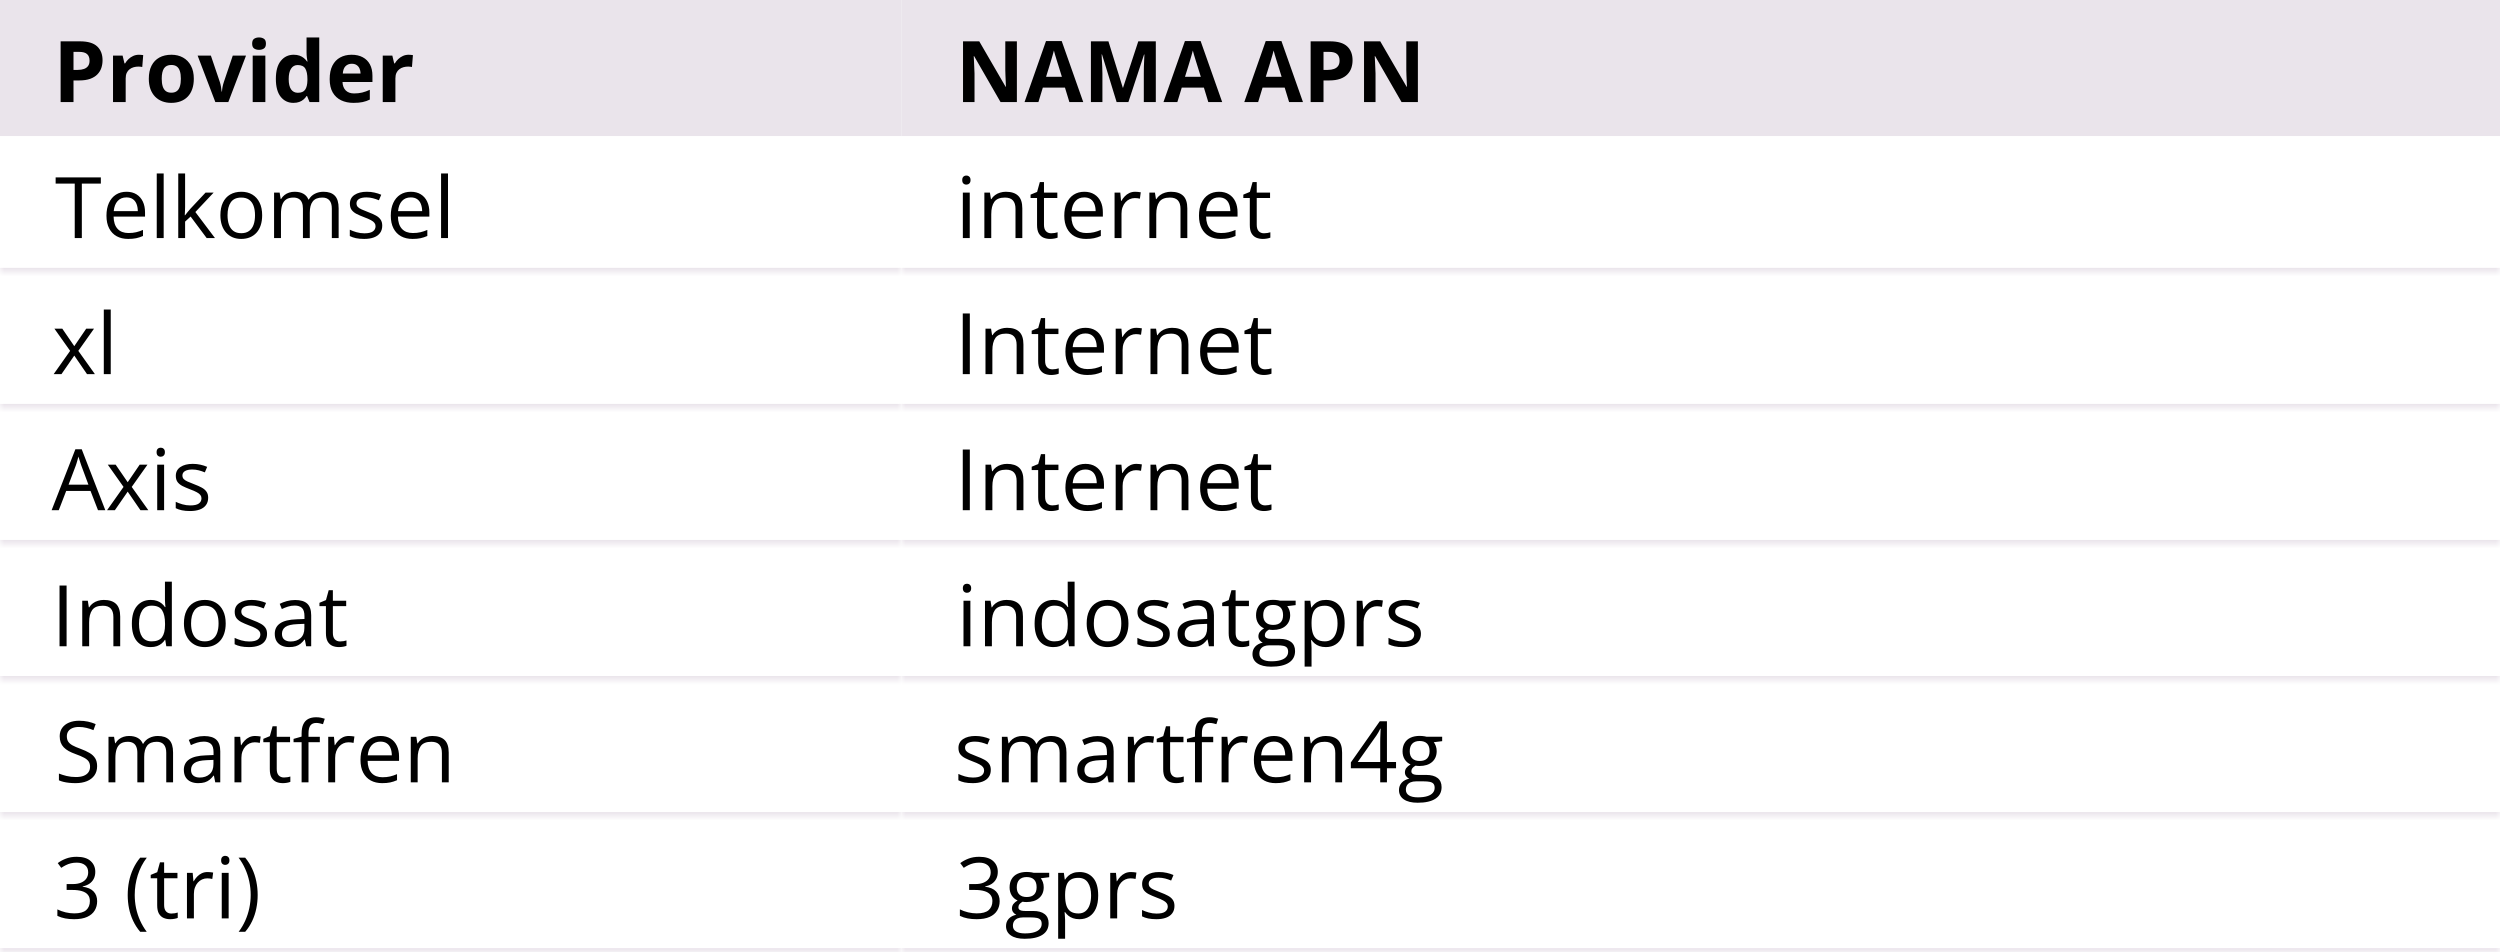 <svg width="294" height="112" viewBox="0 0 294 112" fill="none" xmlns="http://www.w3.org/2000/svg">
<rect width="106" height="16" fill="#EAE4EB"/>
<path d="M9.409 4.861C10.33 4.861 11.003 5.06 11.426 5.457C11.849 5.851 12.06 6.395 12.06 7.088C12.06 7.4 12.013 7.7 11.919 7.986C11.825 8.27 11.67 8.522 11.455 8.743C11.243 8.965 10.96 9.14 10.605 9.271C10.251 9.397 9.813 9.461 9.292 9.461H8.643V12H7.129V4.861H9.409ZM9.331 6.102H8.643V8.221H9.141C9.424 8.221 9.67 8.183 9.878 8.108C10.086 8.034 10.247 7.916 10.361 7.757C10.475 7.597 10.532 7.392 10.532 7.142C10.532 6.79 10.435 6.53 10.239 6.36C10.044 6.188 9.741 6.102 9.331 6.102ZM16.338 6.438C16.413 6.438 16.499 6.443 16.597 6.453C16.698 6.46 16.779 6.469 16.841 6.482L16.729 7.879C16.68 7.863 16.61 7.851 16.519 7.845C16.431 7.835 16.354 7.83 16.289 7.83C16.097 7.83 15.91 7.854 15.727 7.903C15.549 7.952 15.387 8.032 15.244 8.143C15.101 8.25 14.987 8.393 14.902 8.572C14.821 8.748 14.78 8.965 14.78 9.222V12H13.291V6.541H14.419L14.639 7.459H14.712C14.819 7.273 14.953 7.104 15.112 6.951C15.275 6.795 15.459 6.671 15.664 6.58C15.872 6.486 16.097 6.438 16.338 6.438ZM22.793 9.261C22.793 9.716 22.731 10.12 22.607 10.472C22.487 10.823 22.31 11.121 22.075 11.365C21.844 11.606 21.564 11.788 21.235 11.912C20.91 12.036 20.542 12.098 20.132 12.098C19.748 12.098 19.395 12.036 19.072 11.912C18.753 11.788 18.475 11.606 18.237 11.365C18.003 11.121 17.821 10.823 17.69 10.472C17.564 10.12 17.5 9.716 17.5 9.261C17.5 8.655 17.607 8.143 17.822 7.723C18.037 7.303 18.343 6.984 18.74 6.766C19.137 6.548 19.611 6.438 20.161 6.438C20.672 6.438 21.125 6.548 21.519 6.766C21.916 6.984 22.227 7.303 22.451 7.723C22.679 8.143 22.793 8.655 22.793 9.261ZM19.019 9.261C19.019 9.619 19.058 9.92 19.136 10.164C19.214 10.408 19.336 10.592 19.502 10.716C19.668 10.839 19.884 10.901 20.151 10.901C20.415 10.901 20.628 10.839 20.791 10.716C20.957 10.592 21.078 10.408 21.152 10.164C21.23 9.92 21.27 9.619 21.27 9.261C21.27 8.899 21.23 8.6 21.152 8.362C21.078 8.121 20.957 7.941 20.791 7.82C20.625 7.7 20.409 7.64 20.142 7.64C19.748 7.64 19.461 7.775 19.282 8.045C19.106 8.315 19.019 8.72 19.019 9.261ZM25.322 12L23.242 6.541H24.8L25.855 9.651C25.913 9.834 25.959 10.026 25.991 10.227C26.027 10.429 26.051 10.61 26.064 10.77H26.104C26.113 10.597 26.136 10.413 26.172 10.218C26.211 10.023 26.261 9.834 26.323 9.651L27.373 6.541H28.931L26.851 12H25.322ZM31.206 6.541V12H29.717V6.541H31.206ZM30.464 4.402C30.685 4.402 30.876 4.454 31.035 4.559C31.195 4.66 31.274 4.85 31.274 5.13C31.274 5.407 31.195 5.599 31.035 5.706C30.876 5.81 30.685 5.862 30.464 5.862C30.239 5.862 30.047 5.81 29.888 5.706C29.731 5.599 29.653 5.407 29.653 5.13C29.653 4.85 29.731 4.66 29.888 4.559C30.047 4.454 30.239 4.402 30.464 4.402ZM34.502 12.098C33.893 12.098 33.397 11.86 33.013 11.385C32.632 10.906 32.441 10.205 32.441 9.28C32.441 8.346 32.635 7.64 33.023 7.161C33.41 6.679 33.916 6.438 34.541 6.438C34.801 6.438 35.031 6.474 35.23 6.546C35.428 6.618 35.599 6.714 35.742 6.834C35.889 6.954 36.012 7.09 36.113 7.239H36.162C36.143 7.135 36.118 6.982 36.089 6.78C36.063 6.575 36.05 6.365 36.05 6.15V4.402H37.544V12H36.401L36.113 11.292H36.05C35.955 11.442 35.837 11.579 35.693 11.702C35.553 11.823 35.386 11.919 35.19 11.99C34.995 12.062 34.766 12.098 34.502 12.098ZM35.024 10.911C35.431 10.911 35.718 10.791 35.884 10.55C36.053 10.306 36.143 9.939 36.152 9.451V9.29C36.152 8.759 36.071 8.354 35.908 8.074C35.745 7.791 35.443 7.649 35 7.649C34.671 7.649 34.414 7.791 34.228 8.074C34.043 8.357 33.95 8.766 33.95 9.3C33.95 9.834 34.043 10.236 34.228 10.506C34.417 10.776 34.683 10.911 35.024 10.911ZM41.352 6.438C41.857 6.438 42.292 6.536 42.656 6.731C43.021 6.923 43.302 7.203 43.501 7.571C43.7 7.939 43.799 8.388 43.799 8.919V9.642H40.278C40.295 10.062 40.42 10.392 40.654 10.633C40.892 10.87 41.221 10.989 41.641 10.989C41.989 10.989 42.308 10.954 42.598 10.882C42.887 10.81 43.185 10.703 43.491 10.56V11.712C43.221 11.845 42.938 11.943 42.642 12.005C42.349 12.067 41.992 12.098 41.572 12.098C41.025 12.098 40.54 11.997 40.117 11.795C39.697 11.593 39.367 11.286 39.126 10.872C38.888 10.459 38.77 9.938 38.77 9.31C38.77 8.672 38.877 8.141 39.092 7.718C39.31 7.291 39.613 6.972 40 6.761C40.387 6.546 40.838 6.438 41.352 6.438ZM41.362 7.498C41.073 7.498 40.832 7.591 40.64 7.776C40.451 7.962 40.342 8.253 40.312 8.65H42.402C42.399 8.429 42.358 8.232 42.28 8.06C42.205 7.887 42.092 7.75 41.938 7.649C41.789 7.548 41.597 7.498 41.362 7.498ZM48.057 6.438C48.132 6.438 48.218 6.443 48.315 6.453C48.416 6.46 48.498 6.469 48.56 6.482L48.447 7.879C48.398 7.863 48.328 7.851 48.237 7.845C48.149 7.835 48.073 7.83 48.008 7.83C47.816 7.83 47.629 7.854 47.446 7.903C47.267 7.952 47.106 8.032 46.963 8.143C46.82 8.25 46.706 8.393 46.621 8.572C46.54 8.748 46.499 8.965 46.499 9.222V12H45.01V6.541H46.138L46.357 7.459H46.431C46.538 7.273 46.672 7.104 46.831 6.951C46.994 6.795 47.178 6.671 47.383 6.58C47.591 6.486 47.816 6.438 48.057 6.438Z" fill="black"/>
<mask id="path-2-inside-1_1185_5131" fill="white">
<path d="M0 16H106V32H0V16Z"/>
</mask>
<path d="M106 31.5H0V32.5H106V31.5Z" fill="#EAE4EB" mask="url(#path-2-inside-1_1185_5131)"/>
<path d="M9.624 28H8.789V21.594H6.543V20.861H11.86V21.594H9.624V28ZM14.878 22.551C15.334 22.551 15.724 22.652 16.05 22.854C16.375 23.055 16.624 23.338 16.797 23.703C16.969 24.064 17.056 24.488 17.056 24.973V25.476H13.359C13.369 26.104 13.525 26.582 13.828 26.911C14.131 27.24 14.557 27.404 15.107 27.404C15.446 27.404 15.745 27.373 16.006 27.311C16.266 27.25 16.537 27.159 16.816 27.038V27.751C16.546 27.871 16.278 27.959 16.011 28.015C15.747 28.07 15.435 28.098 15.073 28.098C14.559 28.098 14.11 27.994 13.726 27.785C13.345 27.574 13.049 27.264 12.837 26.857C12.625 26.451 12.52 25.953 12.52 25.363C12.52 24.787 12.616 24.289 12.808 23.869C13.003 23.446 13.276 23.12 13.628 22.893C13.983 22.665 14.399 22.551 14.878 22.551ZM14.868 23.215C14.435 23.215 14.09 23.356 13.833 23.64C13.576 23.923 13.423 24.318 13.374 24.826H16.206C16.203 24.507 16.152 24.227 16.055 23.986C15.96 23.742 15.815 23.553 15.62 23.42C15.425 23.283 15.174 23.215 14.868 23.215ZM19.248 28H18.433V20.402H19.248V28ZM21.768 20.402V24.348C21.768 24.478 21.763 24.637 21.753 24.826C21.743 25.012 21.735 25.176 21.729 25.319H21.763C21.831 25.235 21.93 25.109 22.061 24.943C22.194 24.777 22.306 24.644 22.398 24.543L24.175 22.648H25.127L22.974 24.934L25.283 28H24.307L22.417 25.466L21.768 26.061V28H20.962V20.402H21.768ZM30.83 25.314C30.83 25.754 30.773 26.146 30.659 26.491C30.545 26.836 30.381 27.128 30.166 27.365C29.951 27.603 29.691 27.785 29.385 27.912C29.082 28.036 28.739 28.098 28.355 28.098C27.996 28.098 27.668 28.036 27.368 27.912C27.072 27.785 26.815 27.603 26.597 27.365C26.382 27.128 26.214 26.836 26.094 26.491C25.977 26.146 25.918 25.754 25.918 25.314C25.918 24.729 26.017 24.23 26.216 23.82C26.414 23.407 26.698 23.093 27.065 22.878C27.436 22.66 27.878 22.551 28.389 22.551C28.877 22.551 29.303 22.66 29.668 22.878C30.036 23.096 30.321 23.412 30.523 23.825C30.727 24.235 30.83 24.732 30.83 25.314ZM26.758 25.314C26.758 25.744 26.815 26.117 26.929 26.433C27.043 26.748 27.218 26.992 27.456 27.165C27.694 27.338 28 27.424 28.374 27.424C28.745 27.424 29.049 27.338 29.287 27.165C29.528 26.992 29.705 26.748 29.819 26.433C29.933 26.117 29.99 25.744 29.99 25.314C29.99 24.888 29.933 24.52 29.819 24.211C29.705 23.898 29.53 23.658 29.292 23.488C29.054 23.319 28.747 23.234 28.369 23.234C27.812 23.234 27.404 23.418 27.144 23.786C26.886 24.154 26.758 24.663 26.758 25.314ZM38.042 22.551C38.631 22.551 39.075 22.705 39.375 23.015C39.675 23.321 39.824 23.814 39.824 24.494V28H39.023V24.533C39.023 24.1 38.929 23.776 38.74 23.561C38.555 23.343 38.278 23.234 37.91 23.234C37.393 23.234 37.017 23.384 36.782 23.684C36.548 23.983 36.431 24.424 36.431 25.007V28H35.625V24.533C35.625 24.244 35.583 24.003 35.498 23.811C35.417 23.619 35.293 23.475 35.127 23.381C34.964 23.283 34.758 23.234 34.507 23.234C34.152 23.234 33.867 23.308 33.652 23.454C33.438 23.601 33.281 23.819 33.184 24.108C33.089 24.395 33.042 24.748 33.042 25.168V28H32.231V22.648H32.886L33.008 23.405H33.052C33.159 23.22 33.294 23.064 33.457 22.936C33.62 22.81 33.802 22.713 34.004 22.648C34.206 22.583 34.421 22.551 34.648 22.551C35.055 22.551 35.395 22.627 35.669 22.78C35.946 22.93 36.146 23.16 36.27 23.469H36.313C36.489 23.16 36.73 22.93 37.036 22.78C37.342 22.627 37.677 22.551 38.042 22.551ZM44.951 26.535C44.951 26.877 44.865 27.165 44.692 27.399C44.523 27.631 44.279 27.805 43.96 27.922C43.644 28.039 43.267 28.098 42.827 28.098C42.453 28.098 42.129 28.068 41.855 28.01C41.582 27.951 41.343 27.868 41.138 27.761V27.014C41.356 27.121 41.616 27.219 41.919 27.307C42.222 27.395 42.531 27.439 42.847 27.439C43.309 27.439 43.644 27.364 43.852 27.214C44.061 27.064 44.165 26.861 44.165 26.604C44.165 26.457 44.123 26.328 44.038 26.218C43.957 26.104 43.818 25.995 43.623 25.891C43.428 25.783 43.158 25.666 42.812 25.539C42.471 25.409 42.175 25.28 41.924 25.153C41.676 25.023 41.484 24.865 41.348 24.68C41.214 24.494 41.148 24.253 41.148 23.957C41.148 23.505 41.33 23.158 41.694 22.917C42.062 22.673 42.544 22.551 43.14 22.551C43.462 22.551 43.763 22.583 44.043 22.648C44.326 22.71 44.59 22.795 44.834 22.902L44.56 23.552C44.339 23.457 44.103 23.378 43.852 23.312C43.602 23.247 43.346 23.215 43.086 23.215C42.712 23.215 42.423 23.277 42.222 23.4C42.023 23.524 41.924 23.693 41.924 23.908C41.924 24.074 41.969 24.211 42.06 24.318C42.155 24.426 42.305 24.527 42.51 24.621C42.715 24.715 42.985 24.826 43.32 24.953C43.656 25.077 43.945 25.205 44.19 25.339C44.434 25.469 44.621 25.629 44.751 25.817C44.884 26.003 44.951 26.242 44.951 26.535ZM48.315 22.551C48.771 22.551 49.162 22.652 49.487 22.854C49.813 23.055 50.062 23.338 50.234 23.703C50.407 24.064 50.493 24.488 50.493 24.973V25.476H46.797C46.807 26.104 46.963 26.582 47.266 26.911C47.568 27.24 47.995 27.404 48.545 27.404C48.883 27.404 49.183 27.373 49.443 27.311C49.704 27.25 49.974 27.159 50.254 27.038V27.751C49.984 27.871 49.715 27.959 49.448 28.015C49.185 28.07 48.872 28.098 48.511 28.098C47.996 28.098 47.547 27.994 47.163 27.785C46.782 27.574 46.486 27.264 46.274 26.857C46.063 26.451 45.957 25.953 45.957 25.363C45.957 24.787 46.053 24.289 46.245 23.869C46.44 23.446 46.714 23.12 47.065 22.893C47.42 22.665 47.837 22.551 48.315 22.551ZM48.306 23.215C47.873 23.215 47.528 23.356 47.27 23.64C47.013 23.923 46.86 24.318 46.812 24.826H49.644C49.64 24.507 49.59 24.227 49.492 23.986C49.398 23.742 49.253 23.553 49.058 23.42C48.862 23.283 48.612 23.215 48.306 23.215ZM52.685 28H51.87V20.402H52.685V28Z" fill="black"/>
<mask id="path-5-inside-2_1185_5131" fill="white">
<path d="M0 32H106V48H0V32Z"/>
</mask>
<path d="M106 47.5H0V48.5H106V47.5Z" fill="#EAE4EB" mask="url(#path-5-inside-2_1185_5131)"/>
<path d="M8.247 41.261L6.396 38.648H7.324L8.735 40.709L10.142 38.648H11.06L9.209 41.261L11.162 44H10.234L8.735 41.817L7.227 44H6.309L8.247 41.261ZM13.023 44H12.207V36.402H13.023V44Z" fill="black"/>
<mask id="path-8-inside-3_1185_5131" fill="white">
<path d="M0 48H106V64H0V48Z"/>
</mask>
<path d="M106 63.5H0V64.5H106V63.5Z" fill="#EAE4EB" mask="url(#path-8-inside-3_1185_5131)"/>
<path d="M11.525 60L10.646 57.734H7.785L6.911 60H6.071L8.864 52.832H9.611L12.385 60H11.525ZM10.398 56.997L9.562 54.746C9.543 54.688 9.51 54.592 9.465 54.458C9.423 54.325 9.379 54.186 9.333 54.043C9.287 53.9 9.25 53.784 9.221 53.696C9.188 53.83 9.152 53.963 9.113 54.097C9.077 54.227 9.042 54.349 9.006 54.463C8.97 54.574 8.939 54.668 8.913 54.746L8.063 56.997H10.398ZM14.528 57.261L12.678 54.648H13.605L15.017 56.709L16.423 54.648H17.341L15.49 57.261L17.443 60H16.516L15.017 57.817L13.508 60H12.59L14.528 57.261ZM19.299 54.648V60H18.488V54.648H19.299ZM18.903 52.647C19.037 52.647 19.151 52.69 19.245 52.778C19.343 52.863 19.392 52.996 19.392 53.179C19.392 53.358 19.343 53.491 19.245 53.579C19.151 53.667 19.037 53.711 18.903 53.711C18.763 53.711 18.646 53.667 18.552 53.579C18.461 53.491 18.415 53.358 18.415 53.179C18.415 52.996 18.461 52.863 18.552 52.778C18.646 52.69 18.763 52.647 18.903 52.647ZM24.48 58.535C24.48 58.877 24.393 59.165 24.221 59.399C24.051 59.63 23.807 59.805 23.488 59.922C23.172 60.039 22.795 60.098 22.355 60.098C21.981 60.098 21.657 60.068 21.384 60.01C21.11 59.951 20.871 59.868 20.666 59.761V59.014C20.884 59.121 21.145 59.219 21.447 59.307C21.75 59.395 22.059 59.438 22.375 59.438C22.837 59.438 23.172 59.364 23.381 59.214C23.589 59.064 23.693 58.861 23.693 58.603C23.693 58.457 23.651 58.328 23.566 58.218C23.485 58.104 23.347 57.995 23.151 57.891C22.956 57.783 22.686 57.666 22.341 57.539C21.999 57.409 21.703 57.28 21.452 57.153C21.205 57.023 21.013 56.865 20.876 56.68C20.742 56.494 20.676 56.253 20.676 55.957C20.676 55.505 20.858 55.158 21.223 54.917C21.59 54.673 22.072 54.551 22.668 54.551C22.99 54.551 23.291 54.583 23.571 54.648C23.855 54.71 24.118 54.795 24.362 54.902L24.089 55.552C23.867 55.457 23.631 55.378 23.381 55.312C23.13 55.247 22.875 55.215 22.614 55.215C22.24 55.215 21.952 55.277 21.75 55.4C21.551 55.524 21.452 55.693 21.452 55.908C21.452 56.074 21.498 56.211 21.589 56.318C21.683 56.426 21.833 56.527 22.038 56.621C22.243 56.715 22.513 56.826 22.849 56.953C23.184 57.077 23.474 57.205 23.718 57.339C23.962 57.469 24.149 57.629 24.279 57.817C24.413 58.003 24.48 58.242 24.48 58.535Z" fill="black"/>
<mask id="path-11-inside-4_1185_5131" fill="white">
<path d="M0 64H106V80H0V64Z"/>
</mask>
<path d="M106 79.5H0V80.5H106V79.5Z" fill="#EAE4EB" mask="url(#path-11-inside-4_1185_5131)"/>
<path d="M7.001 76V68.861H7.831V76H7.001ZM12.206 70.551C12.841 70.551 13.321 70.707 13.646 71.019C13.972 71.329 14.135 71.827 14.135 72.514V76H13.334V72.567C13.334 72.121 13.231 71.788 13.026 71.566C12.825 71.345 12.514 71.234 12.094 71.234C11.501 71.234 11.085 71.402 10.844 71.737C10.603 72.073 10.482 72.559 10.482 73.197V76H9.672V70.648H10.326L10.448 71.42H10.492C10.606 71.231 10.751 71.073 10.927 70.946C11.102 70.816 11.3 70.718 11.518 70.653C11.736 70.585 11.965 70.551 12.206 70.551ZM17.709 76.098C17.032 76.098 16.495 75.867 16.098 75.404C15.704 74.942 15.507 74.255 15.507 73.344C15.507 72.422 15.709 71.728 16.112 71.259C16.516 70.787 17.053 70.551 17.724 70.551C18.007 70.551 18.254 70.588 18.466 70.663C18.677 70.738 18.86 70.839 19.013 70.966C19.166 71.09 19.294 71.231 19.398 71.391H19.457C19.444 71.29 19.431 71.151 19.418 70.976C19.405 70.8 19.398 70.657 19.398 70.546V68.402H20.209V76H19.555L19.433 75.238H19.398C19.297 75.398 19.169 75.543 19.013 75.673C18.86 75.803 18.676 75.907 18.461 75.985C18.249 76.06 17.999 76.098 17.709 76.098ZM17.836 75.424C18.409 75.424 18.814 75.261 19.052 74.936C19.289 74.61 19.408 74.127 19.408 73.485V73.339C19.408 72.659 19.294 72.136 19.066 71.772C18.842 71.407 18.432 71.225 17.836 71.225C17.338 71.225 16.965 71.417 16.718 71.801C16.47 72.182 16.347 72.703 16.347 73.363C16.347 74.021 16.469 74.529 16.713 74.887C16.96 75.245 17.335 75.424 17.836 75.424ZM26.542 73.314C26.542 73.754 26.485 74.146 26.371 74.491C26.257 74.836 26.093 75.128 25.878 75.365C25.663 75.603 25.403 75.785 25.097 75.912C24.794 76.036 24.451 76.098 24.066 76.098C23.708 76.098 23.38 76.036 23.08 75.912C22.784 75.785 22.527 75.603 22.309 75.365C22.094 75.128 21.926 74.836 21.806 74.491C21.689 74.146 21.63 73.754 21.63 73.314C21.63 72.728 21.729 72.231 21.928 71.82C22.126 71.407 22.41 71.093 22.777 70.878C23.148 70.66 23.59 70.551 24.101 70.551C24.589 70.551 25.015 70.66 25.38 70.878C25.748 71.096 26.033 71.412 26.234 71.825C26.439 72.235 26.542 72.732 26.542 73.314ZM22.47 73.314C22.47 73.744 22.527 74.117 22.641 74.433C22.755 74.748 22.93 74.993 23.168 75.165C23.406 75.338 23.712 75.424 24.086 75.424C24.457 75.424 24.761 75.338 24.999 75.165C25.24 74.993 25.417 74.748 25.531 74.433C25.645 74.117 25.702 73.744 25.702 73.314C25.702 72.888 25.645 72.52 25.531 72.211C25.417 71.898 25.241 71.658 25.004 71.488C24.766 71.319 24.459 71.234 24.081 71.234C23.524 71.234 23.116 71.418 22.855 71.786C22.598 72.154 22.47 72.663 22.47 73.314ZM31.405 74.535C31.405 74.877 31.319 75.165 31.146 75.399C30.977 75.63 30.733 75.805 30.414 75.922C30.098 76.039 29.721 76.098 29.281 76.098C28.907 76.098 28.583 76.068 28.31 76.01C28.036 75.951 27.797 75.868 27.592 75.761V75.014C27.81 75.121 28.07 75.219 28.373 75.307C28.676 75.394 28.985 75.439 29.301 75.439C29.763 75.439 30.098 75.364 30.307 75.214C30.515 75.064 30.619 74.861 30.619 74.603C30.619 74.457 30.577 74.329 30.492 74.218C30.411 74.104 30.273 73.995 30.077 73.891C29.882 73.783 29.612 73.666 29.267 73.539C28.925 73.409 28.629 73.28 28.378 73.153C28.131 73.023 27.939 72.865 27.802 72.68C27.668 72.494 27.602 72.253 27.602 71.957C27.602 71.505 27.784 71.158 28.148 70.917C28.516 70.673 28.998 70.551 29.594 70.551C29.916 70.551 30.217 70.583 30.497 70.648C30.78 70.71 31.044 70.795 31.288 70.902L31.015 71.552C30.793 71.457 30.557 71.378 30.307 71.312C30.056 71.247 29.8 71.215 29.54 71.215C29.166 71.215 28.878 71.277 28.676 71.4C28.477 71.524 28.378 71.693 28.378 71.908C28.378 72.074 28.424 72.211 28.515 72.318C28.609 72.426 28.759 72.527 28.964 72.621C29.169 72.716 29.439 72.826 29.774 72.953C30.11 73.077 30.399 73.205 30.644 73.339C30.888 73.469 31.075 73.629 31.205 73.817C31.338 74.003 31.405 74.242 31.405 74.535ZM34.711 70.561C35.349 70.561 35.823 70.704 36.132 70.99C36.441 71.277 36.596 71.734 36.596 72.362V76H36.005L35.849 75.209H35.81C35.66 75.404 35.504 75.569 35.341 75.702C35.178 75.832 34.989 75.932 34.774 76C34.563 76.065 34.302 76.098 33.993 76.098C33.668 76.098 33.378 76.041 33.124 75.927C32.873 75.813 32.675 75.64 32.528 75.409C32.385 75.178 32.313 74.885 32.313 74.53C32.313 73.996 32.525 73.586 32.948 73.3C33.371 73.013 34.016 72.857 34.882 72.831L35.805 72.792V72.465C35.805 72.003 35.705 71.679 35.507 71.493C35.308 71.308 35.028 71.215 34.667 71.215C34.387 71.215 34.12 71.255 33.866 71.337C33.612 71.418 33.371 71.514 33.144 71.625L32.895 71.01C33.135 70.886 33.412 70.78 33.725 70.692C34.037 70.605 34.366 70.561 34.711 70.561ZM35.795 73.363L34.98 73.397C34.312 73.424 33.842 73.533 33.568 73.725C33.295 73.917 33.158 74.189 33.158 74.54C33.158 74.846 33.251 75.072 33.437 75.219C33.622 75.365 33.868 75.439 34.174 75.439C34.649 75.439 35.038 75.307 35.341 75.043C35.644 74.779 35.795 74.384 35.795 73.856V73.363ZM39.994 75.434C40.128 75.434 40.264 75.422 40.404 75.399C40.544 75.377 40.658 75.349 40.746 75.316V75.946C40.652 75.989 40.52 76.024 40.351 76.054C40.185 76.083 40.022 76.098 39.862 76.098C39.579 76.098 39.322 76.049 39.091 75.951C38.86 75.85 38.674 75.681 38.534 75.443C38.398 75.206 38.329 74.877 38.329 74.457V71.283H37.567V70.888L38.334 70.57L38.656 69.408H39.145V70.648H40.712V71.283H39.145V74.433C39.145 74.768 39.221 75.019 39.374 75.185C39.53 75.351 39.737 75.434 39.994 75.434Z" fill="black"/>
<mask id="path-14-inside-5_1185_5131" fill="white">
<path d="M0 80H106V96H0V80Z"/>
</mask>
<path d="M106 95.5H0V96.5H106V95.5Z" fill="#EAE4EB" mask="url(#path-14-inside-5_1185_5131)"/>
<path d="M11.421 90.101C11.421 90.524 11.315 90.885 11.104 91.185C10.895 91.481 10.602 91.707 10.225 91.863C9.847 92.019 9.403 92.098 8.892 92.098C8.621 92.098 8.366 92.085 8.125 92.059C7.884 92.033 7.663 91.995 7.461 91.946C7.259 91.897 7.082 91.837 6.929 91.766V90.97C7.173 91.071 7.471 91.165 7.822 91.253C8.174 91.338 8.542 91.38 8.926 91.38C9.284 91.38 9.587 91.333 9.834 91.238C10.081 91.141 10.269 91.002 10.396 90.823C10.526 90.641 10.591 90.423 10.591 90.169C10.591 89.925 10.537 89.721 10.43 89.559C10.322 89.393 10.143 89.243 9.893 89.109C9.645 88.973 9.307 88.828 8.877 88.675C8.574 88.567 8.307 88.45 8.076 88.323C7.845 88.193 7.651 88.046 7.495 87.884C7.339 87.721 7.22 87.532 7.139 87.317C7.061 87.103 7.021 86.857 7.021 86.58C7.021 86.199 7.118 85.874 7.31 85.603C7.505 85.33 7.773 85.122 8.115 84.978C8.46 84.832 8.856 84.759 9.302 84.759C9.683 84.759 10.034 84.795 10.356 84.866C10.682 84.938 10.98 85.034 11.25 85.154L10.991 85.867C10.734 85.76 10.461 85.67 10.171 85.599C9.884 85.527 9.588 85.491 9.282 85.491C8.976 85.491 8.717 85.537 8.506 85.628C8.298 85.716 8.138 85.841 8.027 86.004C7.917 86.167 7.861 86.36 7.861 86.585C7.861 86.836 7.913 87.044 8.018 87.21C8.125 87.376 8.294 87.524 8.525 87.654C8.76 87.781 9.069 87.915 9.453 88.055C9.873 88.208 10.229 88.37 10.523 88.543C10.815 88.712 11.038 88.921 11.191 89.168C11.344 89.412 11.421 89.723 11.421 90.101ZM18.569 86.551C19.159 86.551 19.603 86.705 19.902 87.015C20.202 87.321 20.352 87.814 20.352 88.494V92H19.551V88.533C19.551 88.1 19.456 87.776 19.268 87.561C19.082 87.343 18.805 87.234 18.438 87.234C17.92 87.234 17.544 87.384 17.31 87.684C17.075 87.983 16.958 88.424 16.958 89.007V92H16.152V88.533C16.152 88.243 16.11 88.003 16.025 87.811C15.944 87.618 15.82 87.475 15.654 87.381C15.492 87.283 15.285 87.234 15.034 87.234C14.679 87.234 14.395 87.308 14.18 87.454C13.965 87.601 13.809 87.819 13.711 88.108C13.617 88.395 13.569 88.748 13.569 89.168V92H12.759V86.648H13.413L13.535 87.405H13.579C13.687 87.22 13.822 87.064 13.984 86.936C14.147 86.81 14.329 86.713 14.531 86.648C14.733 86.583 14.948 86.551 15.176 86.551C15.583 86.551 15.923 86.627 16.196 86.78C16.473 86.93 16.673 87.159 16.797 87.469H16.841C17.017 87.159 17.258 86.93 17.564 86.78C17.869 86.627 18.205 86.551 18.569 86.551ZM24.019 86.561C24.657 86.561 25.13 86.704 25.439 86.99C25.749 87.277 25.903 87.734 25.903 88.362V92H25.312L25.156 91.209H25.117C24.967 91.404 24.811 91.569 24.648 91.702C24.486 91.832 24.297 91.932 24.082 92C23.87 92.065 23.61 92.098 23.301 92.098C22.975 92.098 22.686 92.041 22.432 91.927C22.181 91.813 21.982 91.64 21.836 91.409C21.693 91.178 21.621 90.885 21.621 90.53C21.621 89.996 21.833 89.586 22.256 89.3C22.679 89.013 23.324 88.857 24.189 88.831L25.112 88.792V88.465C25.112 88.003 25.013 87.679 24.814 87.493C24.616 87.308 24.336 87.215 23.975 87.215C23.695 87.215 23.428 87.255 23.174 87.337C22.92 87.418 22.679 87.514 22.451 87.625L22.202 87.01C22.443 86.886 22.72 86.78 23.032 86.692C23.345 86.605 23.674 86.561 24.019 86.561ZM25.102 89.363L24.287 89.397C23.62 89.424 23.149 89.533 22.876 89.725C22.602 89.917 22.466 90.189 22.466 90.54C22.466 90.846 22.559 91.072 22.744 91.219C22.93 91.365 23.175 91.439 23.481 91.439C23.957 91.439 24.346 91.307 24.648 91.043C24.951 90.779 25.102 90.384 25.102 89.856V89.363ZM30.005 86.551C30.112 86.551 30.225 86.557 30.342 86.57C30.459 86.58 30.563 86.595 30.654 86.614L30.552 87.366C30.464 87.343 30.366 87.326 30.259 87.312C30.151 87.299 30.05 87.293 29.956 87.293C29.741 87.293 29.538 87.337 29.346 87.425C29.157 87.509 28.991 87.633 28.848 87.796C28.704 87.955 28.592 88.149 28.511 88.377C28.429 88.602 28.389 88.852 28.389 89.129V92H27.573V86.648H28.247L28.335 87.635H28.369C28.48 87.436 28.613 87.255 28.77 87.093C28.926 86.927 29.106 86.795 29.311 86.697C29.52 86.6 29.751 86.551 30.005 86.551ZM33.394 91.434C33.527 91.434 33.664 91.422 33.804 91.399C33.944 91.377 34.058 91.349 34.145 91.316V91.946C34.051 91.989 33.919 92.024 33.75 92.054C33.584 92.083 33.421 92.098 33.262 92.098C32.978 92.098 32.721 92.049 32.49 91.951C32.259 91.85 32.074 91.681 31.934 91.443C31.797 91.206 31.729 90.877 31.729 90.457V87.283H30.967V86.888L31.733 86.57L32.056 85.408H32.544V86.648H34.111V87.283H32.544V90.433C32.544 90.768 32.62 91.019 32.773 91.185C32.93 91.351 33.136 91.434 33.394 91.434ZM37.612 87.283H36.279V92H35.469V87.283H34.522V86.893L35.469 86.624V86.268C35.469 85.818 35.535 85.454 35.669 85.174C35.802 84.891 35.996 84.682 36.25 84.549C36.504 84.415 36.813 84.349 37.178 84.349C37.383 84.349 37.57 84.367 37.739 84.402C37.912 84.438 38.063 84.479 38.193 84.524L37.983 85.164C37.873 85.128 37.747 85.096 37.607 85.066C37.471 85.034 37.331 85.018 37.188 85.018C36.878 85.018 36.649 85.118 36.499 85.32C36.352 85.519 36.279 85.831 36.279 86.258V86.648H37.612V87.283ZM41.03 86.551C41.138 86.551 41.25 86.557 41.367 86.57C41.484 86.58 41.589 86.595 41.68 86.614L41.577 87.366C41.489 87.343 41.392 87.326 41.284 87.312C41.177 87.299 41.076 87.293 40.981 87.293C40.767 87.293 40.563 87.337 40.371 87.425C40.182 87.509 40.016 87.633 39.873 87.796C39.73 87.955 39.617 88.149 39.536 88.377C39.455 88.602 39.414 88.852 39.414 89.129V92H38.599V86.648H39.273L39.36 87.635H39.395C39.505 87.436 39.639 87.255 39.795 87.093C39.951 86.927 40.132 86.795 40.337 86.697C40.545 86.6 40.776 86.551 41.03 86.551ZM44.751 86.551C45.207 86.551 45.597 86.652 45.923 86.853C46.248 87.055 46.497 87.338 46.67 87.703C46.842 88.064 46.929 88.488 46.929 88.973V89.476H43.232C43.242 90.104 43.398 90.582 43.701 90.911C44.004 91.24 44.43 91.404 44.98 91.404C45.319 91.404 45.618 91.373 45.879 91.311C46.139 91.25 46.41 91.159 46.69 91.038V91.751C46.419 91.871 46.151 91.959 45.884 92.015C45.62 92.07 45.308 92.098 44.946 92.098C44.432 92.098 43.983 91.993 43.599 91.785C43.218 91.574 42.922 91.264 42.71 90.857C42.498 90.451 42.393 89.953 42.393 89.363C42.393 88.787 42.489 88.289 42.681 87.869C42.876 87.446 43.149 87.12 43.501 86.893C43.856 86.665 44.273 86.551 44.751 86.551ZM44.741 87.215C44.308 87.215 43.963 87.356 43.706 87.64C43.449 87.923 43.296 88.318 43.247 88.826H46.079C46.076 88.507 46.025 88.227 45.928 87.986C45.833 87.742 45.688 87.553 45.493 87.42C45.298 87.283 45.047 87.215 44.741 87.215ZM50.84 86.551C51.475 86.551 51.955 86.707 52.28 87.019C52.606 87.329 52.769 87.827 52.769 88.514V92H51.968V88.567C51.968 88.121 51.865 87.788 51.66 87.566C51.458 87.345 51.148 87.234 50.727 87.234C50.135 87.234 49.718 87.402 49.477 87.737C49.237 88.073 49.116 88.559 49.116 89.197V92H48.306V86.648H48.96L49.082 87.42H49.126C49.24 87.231 49.385 87.073 49.56 86.946C49.736 86.816 49.933 86.718 50.151 86.653C50.37 86.585 50.599 86.551 50.84 86.551Z" fill="black"/>
<mask id="path-17-inside-6_1185_5131" fill="white">
<path d="M0 96H106V112H0V96Z"/>
</mask>
<path d="M106 111.5H0V112.5H106V111.5Z" fill="#EAE4EB" mask="url(#path-17-inside-6_1185_5131)"/>
<path d="M11.205 102.526C11.205 102.845 11.143 103.122 11.02 103.356C10.896 103.591 10.723 103.783 10.502 103.933C10.281 104.079 10.02 104.182 9.721 104.24V104.279C10.287 104.351 10.712 104.533 10.995 104.826C11.282 105.119 11.425 105.503 11.425 105.979C11.425 106.392 11.327 106.758 11.132 107.077C10.94 107.396 10.644 107.647 10.243 107.829C9.846 108.008 9.337 108.098 8.715 108.098C8.337 108.098 7.987 108.067 7.665 108.005C7.346 107.946 7.04 107.847 6.747 107.707V106.945C7.043 107.092 7.366 107.207 7.714 107.292C8.062 107.373 8.399 107.414 8.725 107.414C9.376 107.414 9.846 107.285 10.136 107.028C10.425 106.768 10.57 106.413 10.57 105.964C10.57 105.655 10.489 105.406 10.326 105.217C10.167 105.025 9.936 104.885 9.633 104.797C9.333 104.706 8.972 104.66 8.549 104.66H7.836V103.967H8.554C8.941 103.967 9.27 103.91 9.54 103.796C9.81 103.682 10.015 103.522 10.155 103.317C10.299 103.109 10.37 102.863 10.37 102.58C10.37 102.219 10.25 101.94 10.009 101.745C9.768 101.547 9.441 101.447 9.027 101.447C8.773 101.447 8.542 101.473 8.334 101.525C8.126 101.577 7.93 101.649 7.748 101.74C7.566 101.831 7.383 101.937 7.201 102.058L6.791 101.501C7.051 101.299 7.369 101.125 7.743 100.979C8.118 100.832 8.542 100.759 9.018 100.759C9.747 100.759 10.294 100.925 10.658 101.257C11.023 101.589 11.205 102.012 11.205 102.526ZM15.019 105.261C15.019 104.711 15.071 104.175 15.175 103.654C15.282 103.133 15.445 102.637 15.663 102.165C15.881 101.693 16.156 101.258 16.488 100.861H17.265C16.793 101.48 16.438 102.167 16.2 102.922C15.963 103.677 15.844 104.453 15.844 105.251C15.844 105.772 15.896 106.286 16 106.794C16.107 107.299 16.265 107.785 16.474 108.254C16.685 108.723 16.946 109.165 17.255 109.582H16.488C16.156 109.191 15.881 108.765 15.663 108.303C15.445 107.844 15.282 107.357 15.175 106.843C15.071 106.328 15.019 105.801 15.019 105.261ZM20.15 107.434C20.284 107.434 20.421 107.422 20.561 107.399C20.701 107.377 20.814 107.349 20.902 107.316V107.946C20.808 107.989 20.676 108.024 20.507 108.054C20.341 108.083 20.178 108.098 20.019 108.098C19.735 108.098 19.478 108.049 19.247 107.951C19.016 107.85 18.83 107.681 18.69 107.443C18.554 107.206 18.485 106.877 18.485 106.457V103.283H17.724V102.888L18.49 102.57L18.812 101.408H19.301V102.648H20.868V103.283H19.301V106.433C19.301 106.768 19.377 107.019 19.53 107.185C19.686 107.351 19.893 107.434 20.15 107.434ZM24.418 102.551C24.525 102.551 24.638 102.557 24.755 102.57C24.872 102.58 24.976 102.595 25.067 102.614L24.965 103.366C24.877 103.343 24.779 103.326 24.672 103.312C24.564 103.299 24.463 103.293 24.369 103.293C24.154 103.293 23.951 103.337 23.759 103.425C23.57 103.509 23.404 103.633 23.261 103.796C23.117 103.955 23.005 104.149 22.924 104.377C22.842 104.602 22.802 104.852 22.802 105.129V108H21.986V102.648H22.66L22.748 103.635H22.782C22.893 103.436 23.026 103.256 23.183 103.093C23.339 102.927 23.52 102.795 23.725 102.697C23.933 102.6 24.164 102.551 24.418 102.551ZM26.889 102.648V108H26.078V102.648H26.889ZM26.493 100.646C26.627 100.646 26.741 100.69 26.835 100.778C26.933 100.863 26.981 100.996 26.981 101.179C26.981 101.358 26.933 101.491 26.835 101.579C26.741 101.667 26.627 101.711 26.493 101.711C26.353 101.711 26.236 101.667 26.142 101.579C26.05 101.491 26.005 101.358 26.005 101.179C26.005 100.996 26.05 100.863 26.142 100.778C26.236 100.69 26.353 100.646 26.493 100.646ZM30.302 105.251C30.302 105.795 30.248 106.325 30.141 106.843C30.037 107.357 29.875 107.845 29.657 108.308C29.442 108.77 29.167 109.195 28.832 109.582H28.065C28.378 109.169 28.638 108.726 28.847 108.254C29.058 107.782 29.216 107.294 29.32 106.789C29.428 106.281 29.481 105.767 29.481 105.246C29.481 104.715 29.428 104.193 29.32 103.679C29.213 103.164 29.053 102.67 28.842 102.194C28.634 101.719 28.371 101.275 28.056 100.861H28.832C29.167 101.262 29.442 101.698 29.657 102.17C29.875 102.639 30.037 103.133 30.141 103.654C30.248 104.172 30.302 104.704 30.302 105.251Z" fill="black"/>
<rect width="188" height="16" transform="translate(106)" fill="#EAE4EB"/>
<path d="M119.585 12H117.661L114.556 6.6H114.512C114.525 6.824 114.536 7.05 114.546 7.278C114.556 7.506 114.565 7.734 114.575 7.962C114.585 8.187 114.595 8.413 114.604 8.641V12H113.252V4.861H115.161L118.262 10.208H118.296C118.289 9.987 118.281 9.767 118.271 9.549C118.262 9.331 118.252 9.113 118.242 8.895C118.236 8.676 118.229 8.458 118.223 8.24V4.861H119.585V12ZM125.757 12L125.239 10.301H122.637L122.119 12H120.488L123.008 4.832H124.858L127.388 12H125.757ZM124.878 9.031L124.36 7.371C124.328 7.26 124.284 7.119 124.229 6.946C124.176 6.771 124.123 6.593 124.067 6.414C124.015 6.232 123.973 6.074 123.94 5.94C123.908 6.074 123.862 6.24 123.804 6.438C123.748 6.634 123.695 6.819 123.643 6.995C123.59 7.171 123.553 7.296 123.53 7.371L123.018 9.031H124.878ZM131.313 12L129.595 6.399H129.551C129.557 6.533 129.567 6.735 129.58 7.005C129.596 7.272 129.611 7.557 129.624 7.859C129.637 8.162 129.644 8.436 129.644 8.68V12H128.291V4.861H130.352L132.041 10.32H132.07L133.862 4.861H135.923V12H134.512V8.621C134.512 8.396 134.515 8.138 134.521 7.845C134.531 7.552 134.543 7.273 134.556 7.01C134.569 6.743 134.578 6.543 134.585 6.409H134.541L132.7 12H131.313ZM142.095 12L141.577 10.301H138.975L138.457 12H136.826L139.346 4.832H141.196L143.726 12H142.095ZM141.216 9.031L140.698 7.371C140.666 7.26 140.622 7.119 140.566 6.946C140.514 6.771 140.461 6.593 140.405 6.414C140.353 6.232 140.311 6.074 140.278 5.94C140.246 6.074 140.2 6.24 140.142 6.438C140.086 6.634 140.033 6.819 139.98 6.995C139.928 7.171 139.891 7.296 139.868 7.371L139.355 9.031H141.216ZM151.597 12L151.079 10.301H148.477L147.959 12H146.328L148.848 4.832H150.698L153.228 12H151.597ZM150.718 9.031L150.2 7.371C150.168 7.26 150.124 7.119 150.068 6.946C150.016 6.771 149.963 6.593 149.907 6.414C149.855 6.232 149.813 6.074 149.78 5.94C149.748 6.074 149.702 6.24 149.644 6.438C149.588 6.634 149.535 6.819 149.482 6.995C149.43 7.171 149.393 7.296 149.37 7.371L148.857 9.031H150.718ZM156.411 4.861C157.332 4.861 158.005 5.06 158.428 5.457C158.851 5.851 159.062 6.395 159.062 7.088C159.062 7.4 159.015 7.7 158.921 7.986C158.826 8.27 158.672 8.522 158.457 8.743C158.245 8.965 157.962 9.14 157.607 9.271C157.253 9.397 156.815 9.461 156.294 9.461H155.645V12H154.131V4.861H156.411ZM156.333 6.102H155.645V8.221H156.143C156.426 8.221 156.672 8.183 156.88 8.108C157.088 8.034 157.249 7.916 157.363 7.757C157.477 7.597 157.534 7.392 157.534 7.142C157.534 6.79 157.437 6.53 157.241 6.36C157.046 6.188 156.743 6.102 156.333 6.102ZM166.743 12H164.819L161.714 6.6H161.67C161.683 6.824 161.694 7.05 161.704 7.278C161.714 7.506 161.724 7.734 161.733 7.962C161.743 8.187 161.753 8.413 161.763 8.641V12H160.41V4.861H162.319L165.42 10.208H165.454C165.448 9.987 165.439 9.767 165.43 9.549C165.42 9.331 165.41 9.113 165.4 8.895C165.394 8.676 165.387 8.458 165.381 8.24V4.861H166.743V12Z" fill="black"/>
<mask id="path-21-inside-7_1185_5131" fill="white">
<path d="M106 16H294V32H106V16Z"/>
</mask>
<path d="M294 31.5H106V32.5H294V31.5Z" fill="#EAE4EB" mask="url(#path-21-inside-7_1185_5131)"/>
<path d="M114.042 22.648V28H113.231V22.648H114.042ZM113.646 20.646C113.78 20.646 113.894 20.69 113.988 20.778C114.086 20.863 114.135 20.996 114.135 21.179C114.135 21.358 114.086 21.491 113.988 21.579C113.894 21.667 113.78 21.711 113.646 21.711C113.507 21.711 113.389 21.667 113.295 21.579C113.204 21.491 113.158 21.358 113.158 21.179C113.158 20.996 113.204 20.863 113.295 20.778C113.389 20.69 113.507 20.646 113.646 20.646ZM118.295 22.551C118.93 22.551 119.41 22.707 119.735 23.02C120.061 23.329 120.224 23.827 120.224 24.514V28H119.423V24.567C119.423 24.121 119.32 23.788 119.115 23.566C118.913 23.345 118.603 23.234 118.183 23.234C117.59 23.234 117.174 23.402 116.933 23.737C116.692 24.073 116.571 24.559 116.571 25.197V28H115.761V22.648H116.415L116.537 23.42H116.581C116.695 23.231 116.84 23.073 117.016 22.946C117.191 22.816 117.388 22.718 117.606 22.653C117.825 22.585 118.054 22.551 118.295 22.551ZM123.622 27.434C123.756 27.434 123.892 27.422 124.032 27.399C124.172 27.377 124.286 27.349 124.374 27.316V27.946C124.28 27.989 124.148 28.024 123.979 28.054C123.812 28.083 123.65 28.098 123.49 28.098C123.207 28.098 122.95 28.049 122.719 27.951C122.488 27.85 122.302 27.681 122.162 27.443C122.025 27.206 121.957 26.877 121.957 26.457V23.283H121.195V22.888L121.962 22.57L122.284 21.408H122.772V22.648H124.34V23.283H122.772V26.433C122.772 26.768 122.849 27.019 123.002 27.185C123.158 27.351 123.365 27.434 123.622 27.434ZM127.519 22.551C127.974 22.551 128.365 22.652 128.69 22.854C129.016 23.055 129.265 23.338 129.438 23.703C129.61 24.064 129.696 24.488 129.696 24.973V25.476H126C126.01 26.104 126.166 26.582 126.469 26.911C126.771 27.24 127.198 27.404 127.748 27.404C128.087 27.404 128.386 27.373 128.646 27.311C128.907 27.25 129.177 27.159 129.457 27.038V27.751C129.187 27.871 128.918 27.959 128.651 28.015C128.388 28.07 128.075 28.098 127.714 28.098C127.2 28.098 126.75 27.994 126.366 27.785C125.985 27.574 125.689 27.264 125.478 26.857C125.266 26.451 125.16 25.953 125.16 25.363C125.16 24.787 125.256 24.289 125.448 23.869C125.644 23.446 125.917 23.12 126.269 22.893C126.623 22.665 127.04 22.551 127.519 22.551ZM127.509 23.215C127.076 23.215 126.731 23.356 126.474 23.64C126.216 23.923 126.063 24.318 126.015 24.826H128.847C128.843 24.507 128.793 24.227 128.695 23.986C128.601 23.742 128.456 23.553 128.261 23.42C128.065 23.283 127.815 23.215 127.509 23.215ZM133.505 22.551C133.612 22.551 133.725 22.557 133.842 22.57C133.959 22.58 134.063 22.595 134.154 22.614L134.052 23.366C133.964 23.343 133.866 23.326 133.759 23.312C133.651 23.299 133.55 23.293 133.456 23.293C133.241 23.293 133.038 23.337 132.846 23.425C132.657 23.509 132.491 23.633 132.348 23.796C132.204 23.955 132.092 24.149 132.011 24.377C131.929 24.602 131.889 24.852 131.889 25.129V28H131.073V22.648H131.747L131.835 23.635H131.869C131.98 23.436 132.113 23.256 132.27 23.093C132.426 22.927 132.606 22.795 132.812 22.697C133.02 22.6 133.251 22.551 133.505 22.551ZM137.699 22.551C138.334 22.551 138.814 22.707 139.14 23.02C139.465 23.329 139.628 23.827 139.628 24.514V28H138.827V24.567C138.827 24.121 138.725 23.788 138.52 23.566C138.318 23.345 138.007 23.234 137.587 23.234C136.994 23.234 136.578 23.402 136.337 23.737C136.096 24.073 135.976 24.559 135.976 25.197V28H135.165V22.648H135.819L135.941 23.42H135.985C136.099 23.231 136.244 23.073 136.42 22.946C136.596 22.816 136.793 22.718 137.011 22.653C137.229 22.585 137.458 22.551 137.699 22.551ZM143.358 22.551C143.814 22.551 144.205 22.652 144.53 22.854C144.856 23.055 145.105 23.338 145.277 23.703C145.45 24.064 145.536 24.488 145.536 24.973V25.476H141.84C141.85 26.104 142.006 26.582 142.309 26.911C142.611 27.24 143.038 27.404 143.588 27.404C143.926 27.404 144.226 27.373 144.486 27.311C144.747 27.25 145.017 27.159 145.297 27.038V27.751C145.027 27.871 144.758 27.959 144.491 28.015C144.228 28.07 143.915 28.098 143.554 28.098C143.039 28.098 142.59 27.994 142.206 27.785C141.825 27.574 141.529 27.264 141.317 26.857C141.106 26.451 141 25.953 141 25.363C141 24.787 141.096 24.289 141.288 23.869C141.483 23.446 141.757 23.12 142.108 22.893C142.463 22.665 142.88 22.551 143.358 22.551ZM143.349 23.215C142.916 23.215 142.571 23.356 142.313 23.64C142.056 23.923 141.903 24.318 141.854 24.826H144.687C144.683 24.507 144.633 24.227 144.535 23.986C144.441 23.742 144.296 23.553 144.101 23.42C143.905 23.283 143.655 23.215 143.349 23.215ZM148.642 27.434C148.775 27.434 148.912 27.422 149.052 27.399C149.192 27.377 149.306 27.349 149.394 27.316V27.946C149.299 27.989 149.167 28.024 148.998 28.054C148.832 28.083 148.669 28.098 148.51 28.098C148.227 28.098 147.969 28.049 147.738 27.951C147.507 27.85 147.322 27.681 147.182 27.443C147.045 27.206 146.977 26.877 146.977 26.457V23.283H146.215V22.888L146.981 22.57L147.304 21.408H147.792V22.648H149.359V23.283H147.792V26.433C147.792 26.768 147.868 27.019 148.021 27.185C148.178 27.351 148.384 27.434 148.642 27.434Z" fill="black"/>
<mask id="path-24-inside-8_1185_5131" fill="white">
<path d="M106 32H294V48H106V32Z"/>
</mask>
<path d="M294 47.5H106V48.5H294V47.5Z" fill="#EAE4EB" mask="url(#path-24-inside-8_1185_5131)"/>
<path d="M113.222 44V36.861H114.052V44H113.222ZM118.427 38.551C119.062 38.551 119.542 38.707 119.867 39.02C120.193 39.329 120.355 39.827 120.355 40.514V44H119.555V40.567C119.555 40.121 119.452 39.788 119.247 39.566C119.045 39.345 118.734 39.234 118.314 39.234C117.722 39.234 117.305 39.402 117.064 39.737C116.824 40.073 116.703 40.559 116.703 41.197V44H115.893V38.648H116.547L116.669 39.42H116.713C116.827 39.231 116.972 39.073 117.147 38.946C117.323 38.816 117.52 38.718 117.738 38.653C117.956 38.585 118.186 38.551 118.427 38.551ZM123.754 43.434C123.887 43.434 124.024 43.422 124.164 43.399C124.304 43.377 124.418 43.349 124.506 43.316V43.946C124.411 43.989 124.28 44.024 124.11 44.054C123.944 44.083 123.782 44.098 123.622 44.098C123.339 44.098 123.082 44.049 122.851 43.951C122.619 43.85 122.434 43.681 122.294 43.443C122.157 43.206 122.089 42.877 122.089 42.457V39.283H121.327V38.888L122.094 38.57L122.416 37.408H122.904V38.648H124.472V39.283H122.904V42.433C122.904 42.768 122.981 43.019 123.134 43.185C123.29 43.351 123.497 43.434 123.754 43.434ZM127.65 38.551C128.106 38.551 128.497 38.652 128.822 38.853C129.148 39.055 129.397 39.339 129.569 39.703C129.742 40.065 129.828 40.488 129.828 40.973V41.476H126.132C126.142 42.104 126.298 42.582 126.601 42.911C126.903 43.24 127.33 43.404 127.88 43.404C128.218 43.404 128.518 43.373 128.778 43.312C129.039 43.25 129.309 43.158 129.589 43.038V43.751C129.319 43.871 129.05 43.959 128.783 44.015C128.52 44.07 128.207 44.098 127.846 44.098C127.331 44.098 126.882 43.993 126.498 43.785C126.117 43.574 125.821 43.264 125.609 42.857C125.398 42.45 125.292 41.953 125.292 41.363C125.292 40.787 125.388 40.289 125.58 39.869C125.775 39.446 126.049 39.12 126.4 38.893C126.755 38.665 127.172 38.551 127.65 38.551ZM127.641 39.215C127.208 39.215 126.863 39.356 126.605 39.64C126.348 39.923 126.195 40.318 126.146 40.826H128.979C128.975 40.507 128.925 40.227 128.827 39.986C128.733 39.742 128.588 39.553 128.393 39.42C128.197 39.283 127.947 39.215 127.641 39.215ZM133.637 38.551C133.744 38.551 133.856 38.557 133.974 38.57C134.091 38.58 134.195 38.595 134.286 38.614L134.184 39.366C134.096 39.343 133.998 39.325 133.891 39.312C133.783 39.3 133.682 39.293 133.588 39.293C133.373 39.293 133.17 39.337 132.978 39.425C132.789 39.509 132.623 39.633 132.479 39.796C132.336 39.955 132.224 40.149 132.143 40.377C132.061 40.602 132.021 40.852 132.021 41.129V44H131.205V38.648H131.879L131.967 39.635H132.001C132.112 39.436 132.245 39.255 132.401 39.093C132.558 38.927 132.738 38.795 132.943 38.697C133.152 38.6 133.383 38.551 133.637 38.551ZM137.831 38.551C138.466 38.551 138.946 38.707 139.271 39.02C139.597 39.329 139.76 39.827 139.76 40.514V44H138.959V40.567C138.959 40.121 138.856 39.788 138.651 39.566C138.45 39.345 138.139 39.234 137.719 39.234C137.126 39.234 136.71 39.402 136.469 39.737C136.228 40.073 136.107 40.559 136.107 41.197V44H135.297V38.648H135.951L136.073 39.42H136.117C136.231 39.231 136.376 39.073 136.552 38.946C136.728 38.816 136.924 38.718 137.143 38.653C137.361 38.585 137.59 38.551 137.831 38.551ZM143.49 38.551C143.946 38.551 144.337 38.652 144.662 38.853C144.988 39.055 145.237 39.339 145.409 39.703C145.582 40.065 145.668 40.488 145.668 40.973V41.476H141.972C141.981 42.104 142.138 42.582 142.44 42.911C142.743 43.24 143.17 43.404 143.72 43.404C144.058 43.404 144.358 43.373 144.618 43.312C144.879 43.25 145.149 43.158 145.429 43.038V43.751C145.159 43.871 144.89 43.959 144.623 44.015C144.359 44.07 144.047 44.098 143.686 44.098C143.171 44.098 142.722 43.993 142.338 43.785C141.957 43.574 141.661 43.264 141.449 42.857C141.238 42.45 141.132 41.953 141.132 41.363C141.132 40.787 141.228 40.289 141.42 39.869C141.615 39.446 141.889 39.12 142.24 38.893C142.595 38.665 143.012 38.551 143.49 38.551ZM143.48 39.215C143.048 39.215 142.702 39.356 142.445 39.64C142.188 39.923 142.035 40.318 141.986 40.826H144.818C144.815 40.507 144.765 40.227 144.667 39.986C144.573 39.742 144.428 39.553 144.232 39.42C144.037 39.283 143.786 39.215 143.48 39.215ZM148.773 43.434C148.907 43.434 149.044 43.422 149.184 43.399C149.324 43.377 149.438 43.349 149.525 43.316V43.946C149.431 43.989 149.299 44.024 149.13 44.054C148.964 44.083 148.801 44.098 148.642 44.098C148.358 44.098 148.101 44.049 147.87 43.951C147.639 43.85 147.453 43.681 147.313 43.443C147.177 43.206 147.108 42.877 147.108 42.457V39.283H146.347V38.888L147.113 38.57L147.436 37.408H147.924V38.648H149.491V39.283H147.924V42.433C147.924 42.768 148 43.019 148.153 43.185C148.31 43.351 148.516 43.434 148.773 43.434Z" fill="black"/>
<mask id="path-27-inside-9_1185_5131" fill="white">
<path d="M106 48H294V64H106V48Z"/>
</mask>
<path d="M294 63.5H106V64.5H294V63.5Z" fill="#EAE4EB" mask="url(#path-27-inside-9_1185_5131)"/>
<path d="M113.222 60V52.861H114.052V60H113.222ZM118.427 54.551C119.062 54.551 119.542 54.707 119.867 55.02C120.193 55.329 120.355 55.827 120.355 56.514V60H119.555V56.567C119.555 56.121 119.452 55.788 119.247 55.566C119.045 55.345 118.734 55.234 118.314 55.234C117.722 55.234 117.305 55.402 117.064 55.737C116.824 56.073 116.703 56.559 116.703 57.197V60H115.893V54.648H116.547L116.669 55.42H116.713C116.827 55.231 116.972 55.073 117.147 54.946C117.323 54.816 117.52 54.718 117.738 54.653C117.956 54.585 118.186 54.551 118.427 54.551ZM123.754 59.434C123.887 59.434 124.024 59.422 124.164 59.399C124.304 59.377 124.418 59.349 124.506 59.316V59.946C124.411 59.989 124.28 60.024 124.11 60.054C123.944 60.083 123.782 60.098 123.622 60.098C123.339 60.098 123.082 60.049 122.851 59.951C122.619 59.85 122.434 59.681 122.294 59.443C122.157 59.206 122.089 58.877 122.089 58.457V55.283H121.327V54.888L122.094 54.57L122.416 53.408H122.904V54.648H124.472V55.283H122.904V58.433C122.904 58.768 122.981 59.019 123.134 59.185C123.29 59.351 123.497 59.434 123.754 59.434ZM127.65 54.551C128.106 54.551 128.497 54.652 128.822 54.853C129.148 55.055 129.397 55.339 129.569 55.703C129.742 56.065 129.828 56.488 129.828 56.973V57.476H126.132C126.142 58.104 126.298 58.582 126.601 58.911C126.903 59.24 127.33 59.404 127.88 59.404C128.218 59.404 128.518 59.373 128.778 59.312C129.039 59.25 129.309 59.158 129.589 59.038V59.751C129.319 59.871 129.05 59.959 128.783 60.015C128.52 60.07 128.207 60.098 127.846 60.098C127.331 60.098 126.882 59.993 126.498 59.785C126.117 59.574 125.821 59.264 125.609 58.857C125.398 58.45 125.292 57.953 125.292 57.363C125.292 56.787 125.388 56.289 125.58 55.869C125.775 55.446 126.049 55.12 126.4 54.893C126.755 54.665 127.172 54.551 127.65 54.551ZM127.641 55.215C127.208 55.215 126.863 55.356 126.605 55.64C126.348 55.923 126.195 56.318 126.146 56.826H128.979C128.975 56.507 128.925 56.227 128.827 55.986C128.733 55.742 128.588 55.553 128.393 55.42C128.197 55.283 127.947 55.215 127.641 55.215ZM133.637 54.551C133.744 54.551 133.856 54.557 133.974 54.57C134.091 54.58 134.195 54.595 134.286 54.614L134.184 55.366C134.096 55.343 133.998 55.325 133.891 55.312C133.783 55.3 133.682 55.293 133.588 55.293C133.373 55.293 133.17 55.337 132.978 55.425C132.789 55.509 132.623 55.633 132.479 55.796C132.336 55.955 132.224 56.149 132.143 56.377C132.061 56.602 132.021 56.852 132.021 57.129V60H131.205V54.648H131.879L131.967 55.635H132.001C132.112 55.436 132.245 55.255 132.401 55.093C132.558 54.927 132.738 54.795 132.943 54.697C133.152 54.6 133.383 54.551 133.637 54.551ZM137.831 54.551C138.466 54.551 138.946 54.707 139.271 55.02C139.597 55.329 139.76 55.827 139.76 56.514V60H138.959V56.567C138.959 56.121 138.856 55.788 138.651 55.566C138.45 55.345 138.139 55.234 137.719 55.234C137.126 55.234 136.71 55.402 136.469 55.737C136.228 56.073 136.107 56.559 136.107 57.197V60H135.297V54.648H135.951L136.073 55.42H136.117C136.231 55.231 136.376 55.073 136.552 54.946C136.728 54.816 136.924 54.718 137.143 54.653C137.361 54.585 137.59 54.551 137.831 54.551ZM143.49 54.551C143.946 54.551 144.337 54.652 144.662 54.853C144.988 55.055 145.237 55.339 145.409 55.703C145.582 56.065 145.668 56.488 145.668 56.973V57.476H141.972C141.981 58.104 142.138 58.582 142.44 58.911C142.743 59.24 143.17 59.404 143.72 59.404C144.058 59.404 144.358 59.373 144.618 59.312C144.879 59.25 145.149 59.158 145.429 59.038V59.751C145.159 59.871 144.89 59.959 144.623 60.015C144.359 60.07 144.047 60.098 143.686 60.098C143.171 60.098 142.722 59.993 142.338 59.785C141.957 59.574 141.661 59.264 141.449 58.857C141.238 58.45 141.132 57.953 141.132 57.363C141.132 56.787 141.228 56.289 141.42 55.869C141.615 55.446 141.889 55.12 142.24 54.893C142.595 54.665 143.012 54.551 143.49 54.551ZM143.48 55.215C143.048 55.215 142.702 55.356 142.445 55.64C142.188 55.923 142.035 56.318 141.986 56.826H144.818C144.815 56.507 144.765 56.227 144.667 55.986C144.573 55.742 144.428 55.553 144.232 55.42C144.037 55.283 143.786 55.215 143.48 55.215ZM148.773 59.434C148.907 59.434 149.044 59.422 149.184 59.399C149.324 59.377 149.438 59.349 149.525 59.316V59.946C149.431 59.989 149.299 60.024 149.13 60.054C148.964 60.083 148.801 60.098 148.642 60.098C148.358 60.098 148.101 60.049 147.87 59.951C147.639 59.85 147.453 59.681 147.313 59.443C147.177 59.206 147.108 58.877 147.108 58.457V55.283H146.347V54.888L147.113 54.57L147.436 53.408H147.924V54.648H149.491V55.283H147.924V58.433C147.924 58.768 148 59.019 148.153 59.185C148.31 59.351 148.516 59.434 148.773 59.434Z" fill="black"/>
<mask id="path-30-inside-10_1185_5131" fill="white">
<path d="M106 64H294V80H106V64Z"/>
</mask>
<path d="M294 79.5H106V80.5H294V79.5Z" fill="#EAE4EB" mask="url(#path-30-inside-10_1185_5131)"/>
<path d="M114.116 70.648V76H113.306V70.648H114.116ZM113.721 68.647C113.854 68.647 113.968 68.69 114.062 68.778C114.16 68.863 114.209 68.996 114.209 69.179C114.209 69.358 114.16 69.491 114.062 69.579C113.968 69.667 113.854 69.711 113.721 69.711C113.581 69.711 113.464 69.667 113.369 69.579C113.278 69.491 113.232 69.358 113.232 69.179C113.232 68.996 113.278 68.863 113.369 68.778C113.464 68.69 113.581 68.647 113.721 68.647ZM118.369 70.551C119.004 70.551 119.484 70.707 119.81 71.019C120.135 71.329 120.298 71.827 120.298 72.514V76H119.497V72.567C119.497 72.121 119.395 71.788 119.189 71.566C118.988 71.345 118.677 71.234 118.257 71.234C117.664 71.234 117.248 71.402 117.007 71.737C116.766 72.073 116.646 72.559 116.646 73.197V76H115.835V70.648H116.489L116.611 71.42H116.655C116.769 71.231 116.914 71.073 117.09 70.946C117.266 70.816 117.463 70.718 117.681 70.653C117.899 70.585 118.128 70.551 118.369 70.551ZM123.872 76.098C123.195 76.098 122.658 75.867 122.261 75.404C121.867 74.942 121.67 74.255 121.67 73.344C121.67 72.422 121.872 71.728 122.275 71.259C122.679 70.787 123.216 70.551 123.887 70.551C124.17 70.551 124.417 70.588 124.629 70.663C124.84 70.738 125.023 70.839 125.176 70.966C125.329 71.09 125.457 71.231 125.562 71.391H125.62C125.607 71.29 125.594 71.151 125.581 70.976C125.568 70.8 125.562 70.657 125.562 70.546V68.402H126.372V76H125.718L125.596 75.238H125.562C125.461 75.398 125.332 75.543 125.176 75.673C125.023 75.803 124.839 75.907 124.624 75.985C124.412 76.06 124.162 76.098 123.872 76.098ZM123.999 75.424C124.572 75.424 124.977 75.261 125.215 74.936C125.452 74.61 125.571 74.127 125.571 73.485V73.339C125.571 72.659 125.457 72.136 125.229 71.772C125.005 71.407 124.595 71.225 123.999 71.225C123.501 71.225 123.128 71.417 122.881 71.801C122.633 72.182 122.51 72.703 122.51 73.363C122.51 74.021 122.632 74.529 122.876 74.887C123.123 75.245 123.498 75.424 123.999 75.424ZM132.705 73.314C132.705 73.754 132.648 74.146 132.534 74.491C132.42 74.836 132.256 75.128 132.041 75.365C131.826 75.603 131.566 75.785 131.26 75.912C130.957 76.036 130.614 76.098 130.229 76.098C129.871 76.098 129.543 76.036 129.243 75.912C128.947 75.785 128.69 75.603 128.472 75.365C128.257 75.128 128.089 74.836 127.969 74.491C127.852 74.146 127.793 73.754 127.793 73.314C127.793 72.728 127.892 72.231 128.091 71.82C128.289 71.407 128.573 71.093 128.94 70.878C129.312 70.66 129.753 70.551 130.264 70.551C130.752 70.551 131.178 70.66 131.543 70.878C131.911 71.096 132.196 71.412 132.397 71.825C132.603 72.235 132.705 72.732 132.705 73.314ZM128.633 73.314C128.633 73.744 128.69 74.117 128.804 74.433C128.918 74.748 129.093 74.993 129.331 75.165C129.569 75.338 129.875 75.424 130.249 75.424C130.62 75.424 130.924 75.338 131.162 75.165C131.403 74.993 131.58 74.748 131.694 74.433C131.808 74.117 131.865 73.744 131.865 73.314C131.865 72.888 131.808 72.52 131.694 72.211C131.58 71.898 131.405 71.658 131.167 71.488C130.929 71.319 130.622 71.234 130.244 71.234C129.688 71.234 129.279 71.418 129.019 71.786C128.761 72.154 128.633 72.663 128.633 73.314ZM137.568 74.535C137.568 74.877 137.482 75.165 137.31 75.399C137.14 75.63 136.896 75.805 136.577 75.922C136.261 76.039 135.884 76.098 135.444 76.098C135.07 76.098 134.746 76.068 134.473 76.01C134.199 75.951 133.96 75.868 133.755 75.761V75.014C133.973 75.121 134.233 75.219 134.536 75.307C134.839 75.394 135.148 75.439 135.464 75.439C135.926 75.439 136.261 75.364 136.47 75.214C136.678 75.064 136.782 74.861 136.782 74.603C136.782 74.457 136.74 74.329 136.655 74.218C136.574 74.104 136.436 73.995 136.24 73.891C136.045 73.783 135.775 73.666 135.43 73.539C135.088 73.409 134.792 73.28 134.541 73.153C134.294 73.023 134.102 72.865 133.965 72.68C133.831 72.494 133.765 72.253 133.765 71.957C133.765 71.505 133.947 71.158 134.312 70.917C134.679 70.673 135.161 70.551 135.757 70.551C136.079 70.551 136.38 70.583 136.66 70.648C136.943 70.71 137.207 70.795 137.451 70.902L137.178 71.552C136.956 71.457 136.72 71.378 136.47 71.312C136.219 71.247 135.964 71.215 135.703 71.215C135.329 71.215 135.041 71.277 134.839 71.4C134.64 71.524 134.541 71.693 134.541 71.908C134.541 72.074 134.587 72.211 134.678 72.318C134.772 72.426 134.922 72.527 135.127 72.621C135.332 72.716 135.602 72.826 135.938 72.953C136.273 73.077 136.562 73.205 136.807 73.339C137.051 73.469 137.238 73.629 137.368 73.817C137.502 74.003 137.568 74.242 137.568 74.535ZM140.874 70.561C141.512 70.561 141.986 70.704 142.295 70.99C142.604 71.277 142.759 71.734 142.759 72.362V76H142.168L142.012 75.209H141.973C141.823 75.404 141.667 75.569 141.504 75.702C141.341 75.832 141.152 75.932 140.938 76C140.726 76.065 140.465 76.098 140.156 76.098C139.831 76.098 139.541 76.041 139.287 75.927C139.036 75.813 138.838 75.64 138.691 75.409C138.548 75.178 138.477 74.885 138.477 74.53C138.477 73.996 138.688 73.586 139.111 73.3C139.535 73.013 140.179 72.857 141.045 72.831L141.968 72.792V72.465C141.968 72.003 141.868 71.679 141.67 71.493C141.471 71.308 141.191 71.215 140.83 71.215C140.55 71.215 140.283 71.255 140.029 71.337C139.775 71.418 139.535 71.514 139.307 71.625L139.058 71.01C139.299 70.886 139.575 70.78 139.888 70.692C140.2 70.605 140.529 70.561 140.874 70.561ZM141.958 73.363L141.143 73.397C140.475 73.424 140.005 73.533 139.731 73.725C139.458 73.917 139.321 74.189 139.321 74.54C139.321 74.846 139.414 75.072 139.6 75.219C139.785 75.365 140.031 75.439 140.337 75.439C140.812 75.439 141.201 75.307 141.504 75.043C141.807 74.779 141.958 74.384 141.958 73.856V73.363ZM146.157 75.434C146.291 75.434 146.427 75.422 146.567 75.399C146.707 75.377 146.821 75.349 146.909 75.316V75.946C146.815 75.989 146.683 76.024 146.514 76.054C146.348 76.083 146.185 76.098 146.025 76.098C145.742 76.098 145.485 76.049 145.254 75.951C145.023 75.85 144.837 75.681 144.697 75.443C144.561 75.206 144.492 74.877 144.492 74.457V71.283H143.73V70.888L144.497 70.57L144.819 69.408H145.308V70.648H146.875V71.283H145.308V74.433C145.308 74.768 145.384 75.019 145.537 75.185C145.693 75.351 145.9 75.434 146.157 75.434ZM149.487 78.402C148.784 78.402 148.242 78.27 147.861 78.007C147.48 77.746 147.29 77.38 147.29 76.908C147.29 76.573 147.396 76.287 147.607 76.049C147.822 75.811 148.118 75.653 148.496 75.575C148.356 75.51 148.236 75.412 148.135 75.282C148.037 75.152 147.988 75.002 147.988 74.833C147.988 74.638 148.042 74.467 148.149 74.32C148.26 74.171 148.428 74.027 148.652 73.891C148.372 73.777 148.145 73.585 147.969 73.314C147.796 73.041 147.71 72.724 147.71 72.362C147.71 71.978 147.79 71.651 147.949 71.381C148.109 71.107 148.34 70.899 148.643 70.756C148.945 70.613 149.312 70.541 149.741 70.541C149.836 70.541 149.93 70.546 150.024 70.556C150.122 70.562 150.215 70.574 150.303 70.59C150.391 70.603 150.467 70.619 150.532 70.639H152.368V71.161L151.382 71.283C151.479 71.41 151.561 71.563 151.626 71.742C151.691 71.921 151.724 72.12 151.724 72.338C151.724 72.872 151.543 73.296 151.182 73.612C150.82 73.925 150.324 74.081 149.692 74.081C149.543 74.081 149.39 74.068 149.233 74.042C149.074 74.13 148.952 74.228 148.867 74.335C148.786 74.442 148.745 74.566 148.745 74.706C148.745 74.81 148.776 74.893 148.838 74.955C148.903 75.017 148.996 75.062 149.116 75.092C149.237 75.118 149.382 75.131 149.551 75.131H150.493C151.076 75.131 151.522 75.253 151.831 75.497C152.144 75.741 152.3 76.098 152.3 76.566C152.3 77.159 152.059 77.613 151.577 77.929C151.095 78.245 150.399 78.402 149.487 78.402ZM149.512 77.768C149.954 77.768 150.321 77.722 150.61 77.631C150.903 77.543 151.121 77.414 151.265 77.245C151.411 77.079 151.484 76.88 151.484 76.649C151.484 76.435 151.436 76.272 151.338 76.161C151.24 76.054 151.097 75.982 150.908 75.946C150.719 75.907 150.488 75.888 150.215 75.888H149.287C149.046 75.888 148.836 75.925 148.657 76C148.478 76.075 148.34 76.186 148.242 76.332C148.148 76.478 148.101 76.661 148.101 76.879C148.101 77.169 148.223 77.388 148.467 77.538C148.711 77.691 149.059 77.768 149.512 77.768ZM149.722 73.49C150.109 73.49 150.4 73.393 150.596 73.197C150.791 73.002 150.889 72.717 150.889 72.343C150.889 71.942 150.789 71.643 150.591 71.444C150.392 71.243 150.099 71.142 149.712 71.142C149.341 71.142 149.054 71.246 148.853 71.454C148.654 71.659 148.555 71.96 148.555 72.357C148.555 72.722 148.656 73.002 148.857 73.197C149.059 73.393 149.347 73.49 149.722 73.49ZM155.938 70.551C156.605 70.551 157.137 70.78 157.534 71.239C157.931 71.698 158.13 72.388 158.13 73.31C158.13 73.918 158.039 74.429 157.856 74.843C157.674 75.256 157.417 75.569 157.085 75.78C156.756 75.992 156.367 76.098 155.918 76.098C155.635 76.098 155.386 76.06 155.171 75.985C154.956 75.91 154.772 75.81 154.619 75.683C154.466 75.556 154.339 75.417 154.238 75.268H154.18C154.189 75.394 154.201 75.547 154.214 75.727C154.23 75.906 154.238 76.062 154.238 76.195V78.393H153.423V70.648H154.092L154.199 71.439H154.238C154.342 71.277 154.469 71.129 154.619 70.995C154.769 70.858 154.951 70.751 155.166 70.673C155.384 70.591 155.641 70.551 155.938 70.551ZM155.796 71.234C155.425 71.234 155.125 71.306 154.897 71.449C154.673 71.592 154.508 71.807 154.404 72.094C154.3 72.377 154.245 72.733 154.238 73.163V73.319C154.238 73.772 154.287 74.154 154.385 74.467C154.486 74.779 154.65 75.017 154.878 75.18C155.109 75.342 155.418 75.424 155.806 75.424C156.138 75.424 156.414 75.334 156.636 75.155C156.857 74.976 157.021 74.727 157.129 74.408C157.24 74.086 157.295 73.716 157.295 73.3C157.295 72.668 157.171 72.167 156.924 71.796C156.68 71.421 156.304 71.234 155.796 71.234ZM161.978 70.551C162.085 70.551 162.197 70.557 162.314 70.57C162.432 70.58 162.536 70.595 162.627 70.614L162.524 71.366C162.437 71.343 162.339 71.326 162.231 71.312C162.124 71.299 162.023 71.293 161.929 71.293C161.714 71.293 161.51 71.337 161.318 71.425C161.13 71.509 160.964 71.633 160.82 71.796C160.677 71.955 160.565 72.149 160.483 72.377C160.402 72.602 160.361 72.852 160.361 73.129V76H159.546V70.648H160.22L160.308 71.635H160.342C160.452 71.436 160.586 71.255 160.742 71.093C160.898 70.927 161.079 70.795 161.284 70.697C161.493 70.6 161.724 70.551 161.978 70.551ZM167.1 74.535C167.1 74.877 167.013 75.165 166.841 75.399C166.672 75.63 166.427 75.805 166.108 75.922C165.793 76.039 165.415 76.098 164.976 76.098C164.601 76.098 164.277 76.068 164.004 76.01C163.73 75.951 163.491 75.868 163.286 75.761V75.014C163.504 75.121 163.765 75.219 164.067 75.307C164.37 75.394 164.679 75.439 164.995 75.439C165.457 75.439 165.793 75.364 166.001 75.214C166.209 75.064 166.313 74.861 166.313 74.603C166.313 74.457 166.271 74.329 166.187 74.218C166.105 74.104 165.967 73.995 165.771 73.891C165.576 73.783 165.306 73.666 164.961 73.539C164.619 73.409 164.323 73.28 164.072 73.153C163.825 73.023 163.633 72.865 163.496 72.68C163.363 72.494 163.296 72.253 163.296 71.957C163.296 71.505 163.478 71.158 163.843 70.917C164.211 70.673 164.692 70.551 165.288 70.551C165.61 70.551 165.911 70.583 166.191 70.648C166.475 70.71 166.738 70.795 166.982 70.902L166.709 71.552C166.488 71.457 166.252 71.378 166.001 71.312C165.75 71.247 165.495 71.215 165.234 71.215C164.86 71.215 164.572 71.277 164.37 71.4C164.172 71.524 164.072 71.693 164.072 71.908C164.072 72.074 164.118 72.211 164.209 72.318C164.303 72.426 164.453 72.527 164.658 72.621C164.863 72.716 165.133 72.826 165.469 72.953C165.804 73.077 166.094 73.205 166.338 73.339C166.582 73.469 166.769 73.629 166.899 73.817C167.033 74.003 167.1 74.242 167.1 74.535Z" fill="black"/>
<mask id="path-33-inside-11_1185_5131" fill="white">
<path d="M106 80H294V96H106V80Z"/>
</mask>
<path d="M294 95.5H106V96.5H294V95.5Z" fill="#EAE4EB" mask="url(#path-33-inside-11_1185_5131)"/>
<path d="M116.518 90.535C116.518 90.877 116.431 91.165 116.259 91.399C116.09 91.63 115.845 91.805 115.526 91.922C115.211 92.039 114.833 92.098 114.394 92.098C114.019 92.098 113.695 92.068 113.422 92.01C113.148 91.951 112.909 91.868 112.704 91.761V91.014C112.922 91.121 113.183 91.219 113.485 91.307C113.788 91.394 114.097 91.439 114.413 91.439C114.875 91.439 115.211 91.364 115.419 91.214C115.627 91.064 115.731 90.861 115.731 90.603C115.731 90.457 115.689 90.329 115.604 90.218C115.523 90.104 115.385 89.995 115.189 89.891C114.994 89.783 114.724 89.666 114.379 89.539C114.037 89.409 113.741 89.28 113.49 89.153C113.243 89.023 113.051 88.865 112.914 88.68C112.781 88.494 112.714 88.253 112.714 87.957C112.714 87.505 112.896 87.158 113.261 86.917C113.629 86.673 114.11 86.551 114.706 86.551C115.028 86.551 115.329 86.583 115.609 86.648C115.893 86.71 116.156 86.795 116.4 86.902L116.127 87.552C115.906 87.457 115.67 87.378 115.419 87.312C115.168 87.247 114.913 87.215 114.652 87.215C114.278 87.215 113.99 87.277 113.788 87.4C113.59 87.524 113.49 87.693 113.49 87.908C113.49 88.074 113.536 88.211 113.627 88.318C113.721 88.426 113.871 88.527 114.076 88.621C114.281 88.716 114.551 88.826 114.887 88.953C115.222 89.077 115.512 89.205 115.756 89.339C116 89.469 116.187 89.629 116.317 89.817C116.451 90.003 116.518 90.242 116.518 90.535ZM123.632 86.551C124.221 86.551 124.665 86.705 124.965 87.015C125.264 87.321 125.414 87.814 125.414 88.494V92H124.613V88.533C124.613 88.1 124.519 87.776 124.33 87.561C124.145 87.343 123.868 87.234 123.5 87.234C122.982 87.234 122.606 87.384 122.372 87.684C122.138 87.983 122.021 88.424 122.021 89.007V92H121.215V88.533C121.215 88.243 121.173 88.003 121.088 87.811C121.007 87.618 120.883 87.475 120.717 87.381C120.554 87.283 120.347 87.234 120.097 87.234C119.742 87.234 119.457 87.308 119.242 87.454C119.027 87.601 118.871 87.819 118.773 88.108C118.679 88.395 118.632 88.748 118.632 89.168V92H117.821V86.648H118.476L118.598 87.405H118.642C118.749 87.22 118.884 87.064 119.047 86.936C119.21 86.81 119.392 86.713 119.594 86.648C119.796 86.583 120.01 86.551 120.238 86.551C120.645 86.551 120.985 86.627 121.259 86.78C121.535 86.93 121.736 87.159 121.859 87.469H121.903C122.079 87.159 122.32 86.93 122.626 86.78C122.932 86.627 123.267 86.551 123.632 86.551ZM129.081 86.561C129.719 86.561 130.193 86.704 130.502 86.99C130.811 87.277 130.966 87.734 130.966 88.362V92H130.375L130.219 91.209H130.18C130.03 91.404 129.874 91.569 129.711 91.702C129.548 91.832 129.359 91.932 129.145 92C128.933 92.065 128.673 92.098 128.363 92.098C128.038 92.098 127.748 92.041 127.494 91.927C127.243 91.813 127.045 91.64 126.898 91.409C126.755 91.178 126.684 90.885 126.684 90.53C126.684 89.996 126.895 89.586 127.318 89.3C127.742 89.013 128.386 88.857 129.252 88.831L130.175 88.792V88.465C130.175 88.003 130.076 87.679 129.877 87.493C129.678 87.308 129.398 87.215 129.037 87.215C128.757 87.215 128.49 87.255 128.236 87.337C127.982 87.418 127.742 87.514 127.514 87.625L127.265 87.01C127.506 86.886 127.782 86.78 128.095 86.692C128.407 86.605 128.736 86.561 129.081 86.561ZM130.165 89.363L129.35 89.397C128.682 89.424 128.212 89.533 127.938 89.725C127.665 89.917 127.528 90.189 127.528 90.54C127.528 90.846 127.621 91.072 127.807 91.219C127.992 91.365 128.238 91.439 128.544 91.439C129.019 91.439 129.408 91.307 129.711 91.043C130.014 90.779 130.165 90.384 130.165 89.856V89.363ZM135.067 86.551C135.175 86.551 135.287 86.557 135.404 86.57C135.521 86.58 135.626 86.595 135.717 86.614L135.614 87.366C135.526 87.343 135.429 87.326 135.321 87.312C135.214 87.299 135.113 87.293 135.019 87.293C134.804 87.293 134.6 87.337 134.408 87.425C134.219 87.509 134.053 87.633 133.91 87.796C133.767 87.955 133.655 88.149 133.573 88.377C133.492 88.602 133.451 88.852 133.451 89.129V92H132.636V86.648H133.31L133.397 87.635H133.432C133.542 87.436 133.676 87.255 133.832 87.093C133.988 86.927 134.169 86.795 134.374 86.697C134.582 86.6 134.813 86.551 135.067 86.551ZM138.456 91.434C138.59 91.434 138.726 91.422 138.866 91.399C139.006 91.377 139.12 91.349 139.208 91.316V91.946C139.114 91.989 138.982 92.024 138.812 92.054C138.646 92.083 138.484 92.098 138.324 92.098C138.041 92.098 137.784 92.049 137.553 91.951C137.322 91.85 137.136 91.681 136.996 91.443C136.859 91.206 136.791 90.877 136.791 90.457V87.283H136.029V86.888L136.796 86.57L137.118 85.408H137.606V86.648H139.174V87.283H137.606V90.433C137.606 90.768 137.683 91.019 137.836 91.185C137.992 91.351 138.199 91.434 138.456 91.434ZM142.675 87.283H141.342V92H140.531V87.283H139.584V86.893L140.531 86.624V86.268C140.531 85.818 140.598 85.454 140.731 85.174C140.865 84.891 141.059 84.682 141.312 84.549C141.566 84.415 141.876 84.349 142.24 84.349C142.445 84.349 142.632 84.367 142.802 84.402C142.974 84.438 143.126 84.479 143.256 84.524L143.046 85.164C142.935 85.128 142.81 85.096 142.67 85.066C142.533 85.034 142.393 85.018 142.25 85.018C141.941 85.018 141.711 85.118 141.562 85.32C141.415 85.519 141.342 85.831 141.342 86.258V86.648H142.675V87.283ZM146.093 86.551C146.2 86.551 146.312 86.557 146.43 86.57C146.547 86.58 146.651 86.595 146.742 86.614L146.64 87.366C146.552 87.343 146.454 87.326 146.347 87.312C146.239 87.299 146.138 87.293 146.044 87.293C145.829 87.293 145.626 87.337 145.434 87.425C145.245 87.509 145.079 87.633 144.936 87.796C144.792 87.955 144.68 88.149 144.599 88.377C144.517 88.602 144.477 88.852 144.477 89.129V92H143.661V86.648H144.335L144.423 87.635H144.457C144.568 87.436 144.701 87.255 144.857 87.093C145.014 86.927 145.194 86.795 145.399 86.697C145.608 86.6 145.839 86.551 146.093 86.551ZM149.813 86.551C150.269 86.551 150.66 86.652 150.985 86.853C151.311 87.055 151.56 87.338 151.732 87.703C151.905 88.064 151.991 88.488 151.991 88.973V89.476H148.295C148.305 90.104 148.461 90.582 148.764 90.911C149.066 91.24 149.493 91.404 150.043 91.404C150.382 91.404 150.681 91.373 150.941 91.311C151.202 91.25 151.472 91.159 151.752 91.038V91.751C151.482 91.871 151.213 91.959 150.946 92.015C150.683 92.07 150.37 92.098 150.009 92.098C149.494 92.098 149.045 91.993 148.661 91.785C148.28 91.574 147.984 91.264 147.772 90.857C147.561 90.451 147.455 89.953 147.455 89.363C147.455 88.787 147.551 88.289 147.743 87.869C147.938 87.446 148.212 87.12 148.563 86.893C148.918 86.665 149.335 86.551 149.813 86.551ZM149.804 87.215C149.371 87.215 149.026 87.356 148.769 87.64C148.511 87.923 148.358 88.318 148.31 88.826H151.142C151.138 88.507 151.088 88.227 150.99 87.986C150.896 87.742 150.751 87.553 150.556 87.42C150.36 87.283 150.11 87.215 149.804 87.215ZM155.902 86.551C156.537 86.551 157.017 86.707 157.343 87.019C157.668 87.329 157.831 87.827 157.831 88.514V92H157.03V88.567C157.03 88.121 156.928 87.788 156.723 87.566C156.521 87.345 156.21 87.234 155.79 87.234C155.198 87.234 154.781 87.402 154.54 87.737C154.299 88.073 154.179 88.559 154.179 89.197V92H153.368V86.648H154.022L154.145 87.42H154.188C154.302 87.231 154.447 87.073 154.623 86.946C154.799 86.816 154.996 86.718 155.214 86.653C155.432 86.585 155.661 86.551 155.902 86.551ZM164.174 90.345H163.104V92H162.313V90.345H158.861V89.661L162.26 84.822H163.104V89.612H164.174V90.345ZM162.313 89.612V87.278C162.313 87.099 162.315 86.938 162.318 86.795C162.322 86.648 162.326 86.513 162.333 86.39C162.34 86.263 162.344 86.142 162.348 86.028C162.354 85.914 162.359 85.802 162.362 85.691H162.323C162.261 85.822 162.19 85.96 162.108 86.106C162.03 86.25 161.951 86.378 161.869 86.492L159.667 89.612H162.313ZM166.718 94.402C166.015 94.402 165.473 94.27 165.092 94.007C164.711 93.746 164.521 93.38 164.521 92.908C164.521 92.573 164.626 92.287 164.838 92.049C165.053 91.811 165.349 91.653 165.727 91.575C165.587 91.51 165.466 91.412 165.365 91.282C165.268 91.152 165.219 91.002 165.219 90.833C165.219 90.638 165.272 90.467 165.38 90.32C165.491 90.171 165.658 90.027 165.883 89.891C165.603 89.777 165.375 89.585 165.199 89.314C165.027 89.041 164.94 88.724 164.94 88.362C164.94 87.978 165.02 87.651 165.18 87.381C165.339 87.107 165.57 86.899 165.873 86.756C166.176 86.613 166.542 86.541 166.972 86.541C167.066 86.541 167.16 86.546 167.255 86.556C167.353 86.562 167.445 86.574 167.533 86.59C167.621 86.603 167.698 86.619 167.763 86.639H169.599V87.161L168.612 87.283C168.71 87.41 168.791 87.563 168.856 87.742C168.922 87.921 168.954 88.12 168.954 88.338C168.954 88.872 168.773 89.296 168.412 89.612C168.051 89.925 167.554 90.081 166.923 90.081C166.773 90.081 166.62 90.068 166.464 90.042C166.304 90.13 166.182 90.228 166.098 90.335C166.016 90.442 165.976 90.566 165.976 90.706C165.976 90.81 166.007 90.893 166.068 90.955C166.133 91.017 166.226 91.062 166.347 91.092C166.467 91.118 166.612 91.131 166.781 91.131H167.724C168.306 91.131 168.752 91.253 169.062 91.497C169.374 91.741 169.53 92.098 169.53 92.566C169.53 93.159 169.289 93.613 168.808 93.929C168.326 94.245 167.629 94.402 166.718 94.402ZM166.742 93.768C167.185 93.768 167.551 93.722 167.841 93.631C168.134 93.543 168.352 93.414 168.495 93.245C168.642 93.079 168.715 92.88 168.715 92.649C168.715 92.435 168.666 92.272 168.568 92.161C168.471 92.054 168.327 91.982 168.139 91.946C167.95 91.907 167.719 91.888 167.445 91.888H166.518C166.277 91.888 166.067 91.925 165.888 92C165.709 92.075 165.57 92.186 165.473 92.332C165.378 92.478 165.331 92.661 165.331 92.879C165.331 93.169 165.453 93.388 165.697 93.538C165.941 93.691 166.29 93.768 166.742 93.768ZM166.952 89.49C167.34 89.49 167.631 89.393 167.826 89.197C168.021 89.002 168.119 88.717 168.119 88.343C168.119 87.942 168.02 87.643 167.821 87.444C167.623 87.243 167.33 87.142 166.942 87.142C166.571 87.142 166.285 87.246 166.083 87.454C165.884 87.659 165.785 87.96 165.785 88.357C165.785 88.722 165.886 89.002 166.088 89.197C166.29 89.393 166.578 89.49 166.952 89.49Z" fill="black"/>
<mask id="path-36-inside-12_1185_5131" fill="white">
<path d="M106 96H294V112H106V96Z"/>
</mask>
<path d="M294 111.5H106V112.5H294V111.5Z" fill="#EAE4EB" mask="url(#path-36-inside-12_1185_5131)"/>
<path d="M117.341 102.526C117.341 102.845 117.279 103.122 117.155 103.356C117.032 103.591 116.859 103.783 116.638 103.933C116.416 104.079 116.156 104.182 115.856 104.24V104.279C116.423 104.351 116.848 104.533 117.131 104.826C117.417 105.119 117.561 105.503 117.561 105.979C117.561 106.392 117.463 106.758 117.268 107.077C117.076 107.396 116.779 107.647 116.379 107.829C115.982 108.008 115.472 108.098 114.851 108.098C114.473 108.098 114.123 108.067 113.801 108.005C113.482 107.946 113.176 107.847 112.883 107.707V106.945C113.179 107.092 113.501 107.207 113.85 107.292C114.198 107.373 114.535 107.414 114.86 107.414C115.511 107.414 115.982 107.285 116.271 107.028C116.561 106.768 116.706 106.413 116.706 105.964C116.706 105.655 116.625 105.406 116.462 105.217C116.302 105.025 116.071 104.885 115.769 104.797C115.469 104.706 115.108 104.66 114.685 104.66H113.972V103.967H114.689C115.077 103.967 115.406 103.91 115.676 103.796C115.946 103.682 116.151 103.522 116.291 103.317C116.434 103.109 116.506 102.863 116.506 102.58C116.506 102.219 116.385 101.94 116.145 101.745C115.904 101.547 115.576 101.447 115.163 101.447C114.909 101.447 114.678 101.473 114.47 101.525C114.261 101.577 114.066 101.649 113.884 101.74C113.701 101.831 113.519 101.937 113.337 102.058L112.927 101.501C113.187 101.299 113.505 101.125 113.879 100.979C114.253 100.832 114.678 100.759 115.153 100.759C115.882 100.759 116.429 100.925 116.794 101.257C117.159 101.589 117.341 102.012 117.341 102.526ZM120.505 110.402C119.802 110.402 119.26 110.271 118.879 110.007C118.498 109.746 118.308 109.38 118.308 108.908C118.308 108.573 118.413 108.286 118.625 108.049C118.84 107.811 119.136 107.653 119.514 107.575C119.374 107.51 119.253 107.412 119.152 107.282C119.055 107.152 119.006 107.002 119.006 106.833C119.006 106.638 119.06 106.467 119.167 106.32C119.278 106.171 119.445 106.027 119.67 105.891C119.39 105.777 119.162 105.585 118.986 105.314C118.814 105.041 118.728 104.724 118.728 104.362C118.728 103.978 118.807 103.651 118.967 103.381C119.126 103.107 119.357 102.899 119.66 102.756C119.963 102.613 120.329 102.541 120.759 102.541C120.853 102.541 120.948 102.546 121.042 102.556C121.14 102.562 121.232 102.574 121.32 102.59C121.408 102.603 121.485 102.619 121.55 102.639H123.386V103.161L122.399 103.283C122.497 103.41 122.578 103.563 122.644 103.742C122.709 103.921 122.741 104.12 122.741 104.338C122.741 104.872 122.561 105.297 122.199 105.612C121.838 105.925 121.341 106.081 120.71 106.081C120.56 106.081 120.407 106.068 120.251 106.042C120.091 106.13 119.969 106.228 119.885 106.335C119.803 106.442 119.763 106.566 119.763 106.706C119.763 106.81 119.794 106.893 119.855 106.955C119.921 107.017 120.013 107.062 120.134 107.092C120.254 107.118 120.399 107.131 120.568 107.131H121.511C122.093 107.131 122.539 107.253 122.849 107.497C123.161 107.741 123.317 108.098 123.317 108.566C123.317 109.159 123.076 109.613 122.595 109.929C122.113 110.244 121.416 110.402 120.505 110.402ZM120.529 109.768C120.972 109.768 121.338 109.722 121.628 109.631C121.921 109.543 122.139 109.414 122.282 109.245C122.429 109.079 122.502 108.881 122.502 108.649C122.502 108.435 122.453 108.272 122.355 108.161C122.258 108.054 122.115 107.982 121.926 107.946C121.737 107.907 121.506 107.888 121.232 107.888H120.305C120.064 107.888 119.854 107.925 119.675 108C119.496 108.075 119.357 108.186 119.26 108.332C119.165 108.479 119.118 108.661 119.118 108.879C119.118 109.169 119.24 109.388 119.484 109.538C119.729 109.691 120.077 109.768 120.529 109.768ZM120.739 105.49C121.127 105.49 121.418 105.393 121.613 105.197C121.809 105.002 121.906 104.717 121.906 104.343C121.906 103.942 121.807 103.643 121.608 103.444C121.41 103.243 121.117 103.142 120.729 103.142C120.358 103.142 120.072 103.246 119.87 103.454C119.672 103.659 119.572 103.96 119.572 104.357C119.572 104.722 119.673 105.002 119.875 105.197C120.077 105.393 120.365 105.49 120.739 105.49ZM126.955 102.551C127.622 102.551 128.155 102.78 128.552 103.239C128.949 103.698 129.147 104.388 129.147 105.31C129.147 105.918 129.056 106.429 128.874 106.843C128.692 107.256 128.435 107.569 128.103 107.78C127.774 107.992 127.385 108.098 126.936 108.098C126.652 108.098 126.403 108.06 126.188 107.985C125.974 107.91 125.79 107.81 125.637 107.683C125.484 107.556 125.357 107.417 125.256 107.268H125.197C125.207 107.395 125.218 107.548 125.231 107.727C125.248 107.906 125.256 108.062 125.256 108.195V110.393H124.44V102.648H125.109L125.217 103.439H125.256C125.36 103.277 125.487 103.129 125.637 102.995C125.786 102.858 125.969 102.751 126.184 102.673C126.402 102.591 126.659 102.551 126.955 102.551ZM126.813 103.234C126.442 103.234 126.143 103.306 125.915 103.449C125.69 103.592 125.526 103.807 125.422 104.094C125.318 104.377 125.262 104.733 125.256 105.163V105.319C125.256 105.772 125.305 106.154 125.402 106.467C125.503 106.779 125.668 107.017 125.896 107.18C126.127 107.342 126.436 107.424 126.823 107.424C127.155 107.424 127.432 107.334 127.653 107.155C127.875 106.976 128.039 106.727 128.146 106.408C128.257 106.086 128.312 105.716 128.312 105.3C128.312 104.668 128.189 104.167 127.941 103.796C127.697 103.422 127.321 103.234 126.813 103.234ZM132.995 102.551C133.103 102.551 133.215 102.557 133.332 102.57C133.449 102.58 133.553 102.595 133.645 102.614L133.542 103.366C133.454 103.343 133.356 103.326 133.249 103.312C133.142 103.299 133.041 103.293 132.946 103.293C132.731 103.293 132.528 103.337 132.336 103.425C132.147 103.509 131.981 103.633 131.838 103.796C131.695 103.955 131.582 104.149 131.501 104.377C131.42 104.602 131.379 104.852 131.379 105.129V108H130.563V102.648H131.237L131.325 103.635H131.359C131.47 103.436 131.604 103.256 131.76 103.093C131.916 102.927 132.097 102.795 132.302 102.697C132.51 102.6 132.741 102.551 132.995 102.551ZM138.117 106.535C138.117 106.877 138.031 107.165 137.858 107.399C137.689 107.631 137.445 107.805 137.126 107.922C136.81 108.039 136.433 108.098 135.993 108.098C135.619 108.098 135.295 108.068 135.021 108.01C134.748 107.951 134.509 107.868 134.304 107.761V107.014C134.522 107.121 134.782 107.219 135.085 107.307C135.388 107.395 135.697 107.438 136.013 107.438C136.475 107.438 136.81 107.364 137.019 107.214C137.227 107.064 137.331 106.861 137.331 106.604C137.331 106.457 137.289 106.328 137.204 106.218C137.123 106.104 136.984 105.995 136.789 105.891C136.594 105.783 136.324 105.666 135.979 105.539C135.637 105.409 135.34 105.28 135.09 105.153C134.842 105.023 134.65 104.865 134.514 104.68C134.38 104.494 134.313 104.253 134.313 103.957C134.313 103.505 134.496 103.158 134.86 102.917C135.228 102.673 135.71 102.551 136.306 102.551C136.628 102.551 136.929 102.583 137.209 102.648C137.492 102.71 137.756 102.795 138 102.902L137.727 103.552C137.505 103.457 137.269 103.378 137.019 103.312C136.768 103.247 136.512 103.215 136.252 103.215C135.878 103.215 135.59 103.277 135.388 103.4C135.189 103.524 135.09 103.693 135.09 103.908C135.09 104.074 135.135 104.211 135.227 104.318C135.321 104.426 135.471 104.527 135.676 104.621C135.881 104.715 136.151 104.826 136.486 104.953C136.822 105.077 137.111 105.205 137.355 105.339C137.6 105.469 137.787 105.629 137.917 105.817C138.05 106.003 138.117 106.242 138.117 106.535Z" fill="black"/>
</svg>
